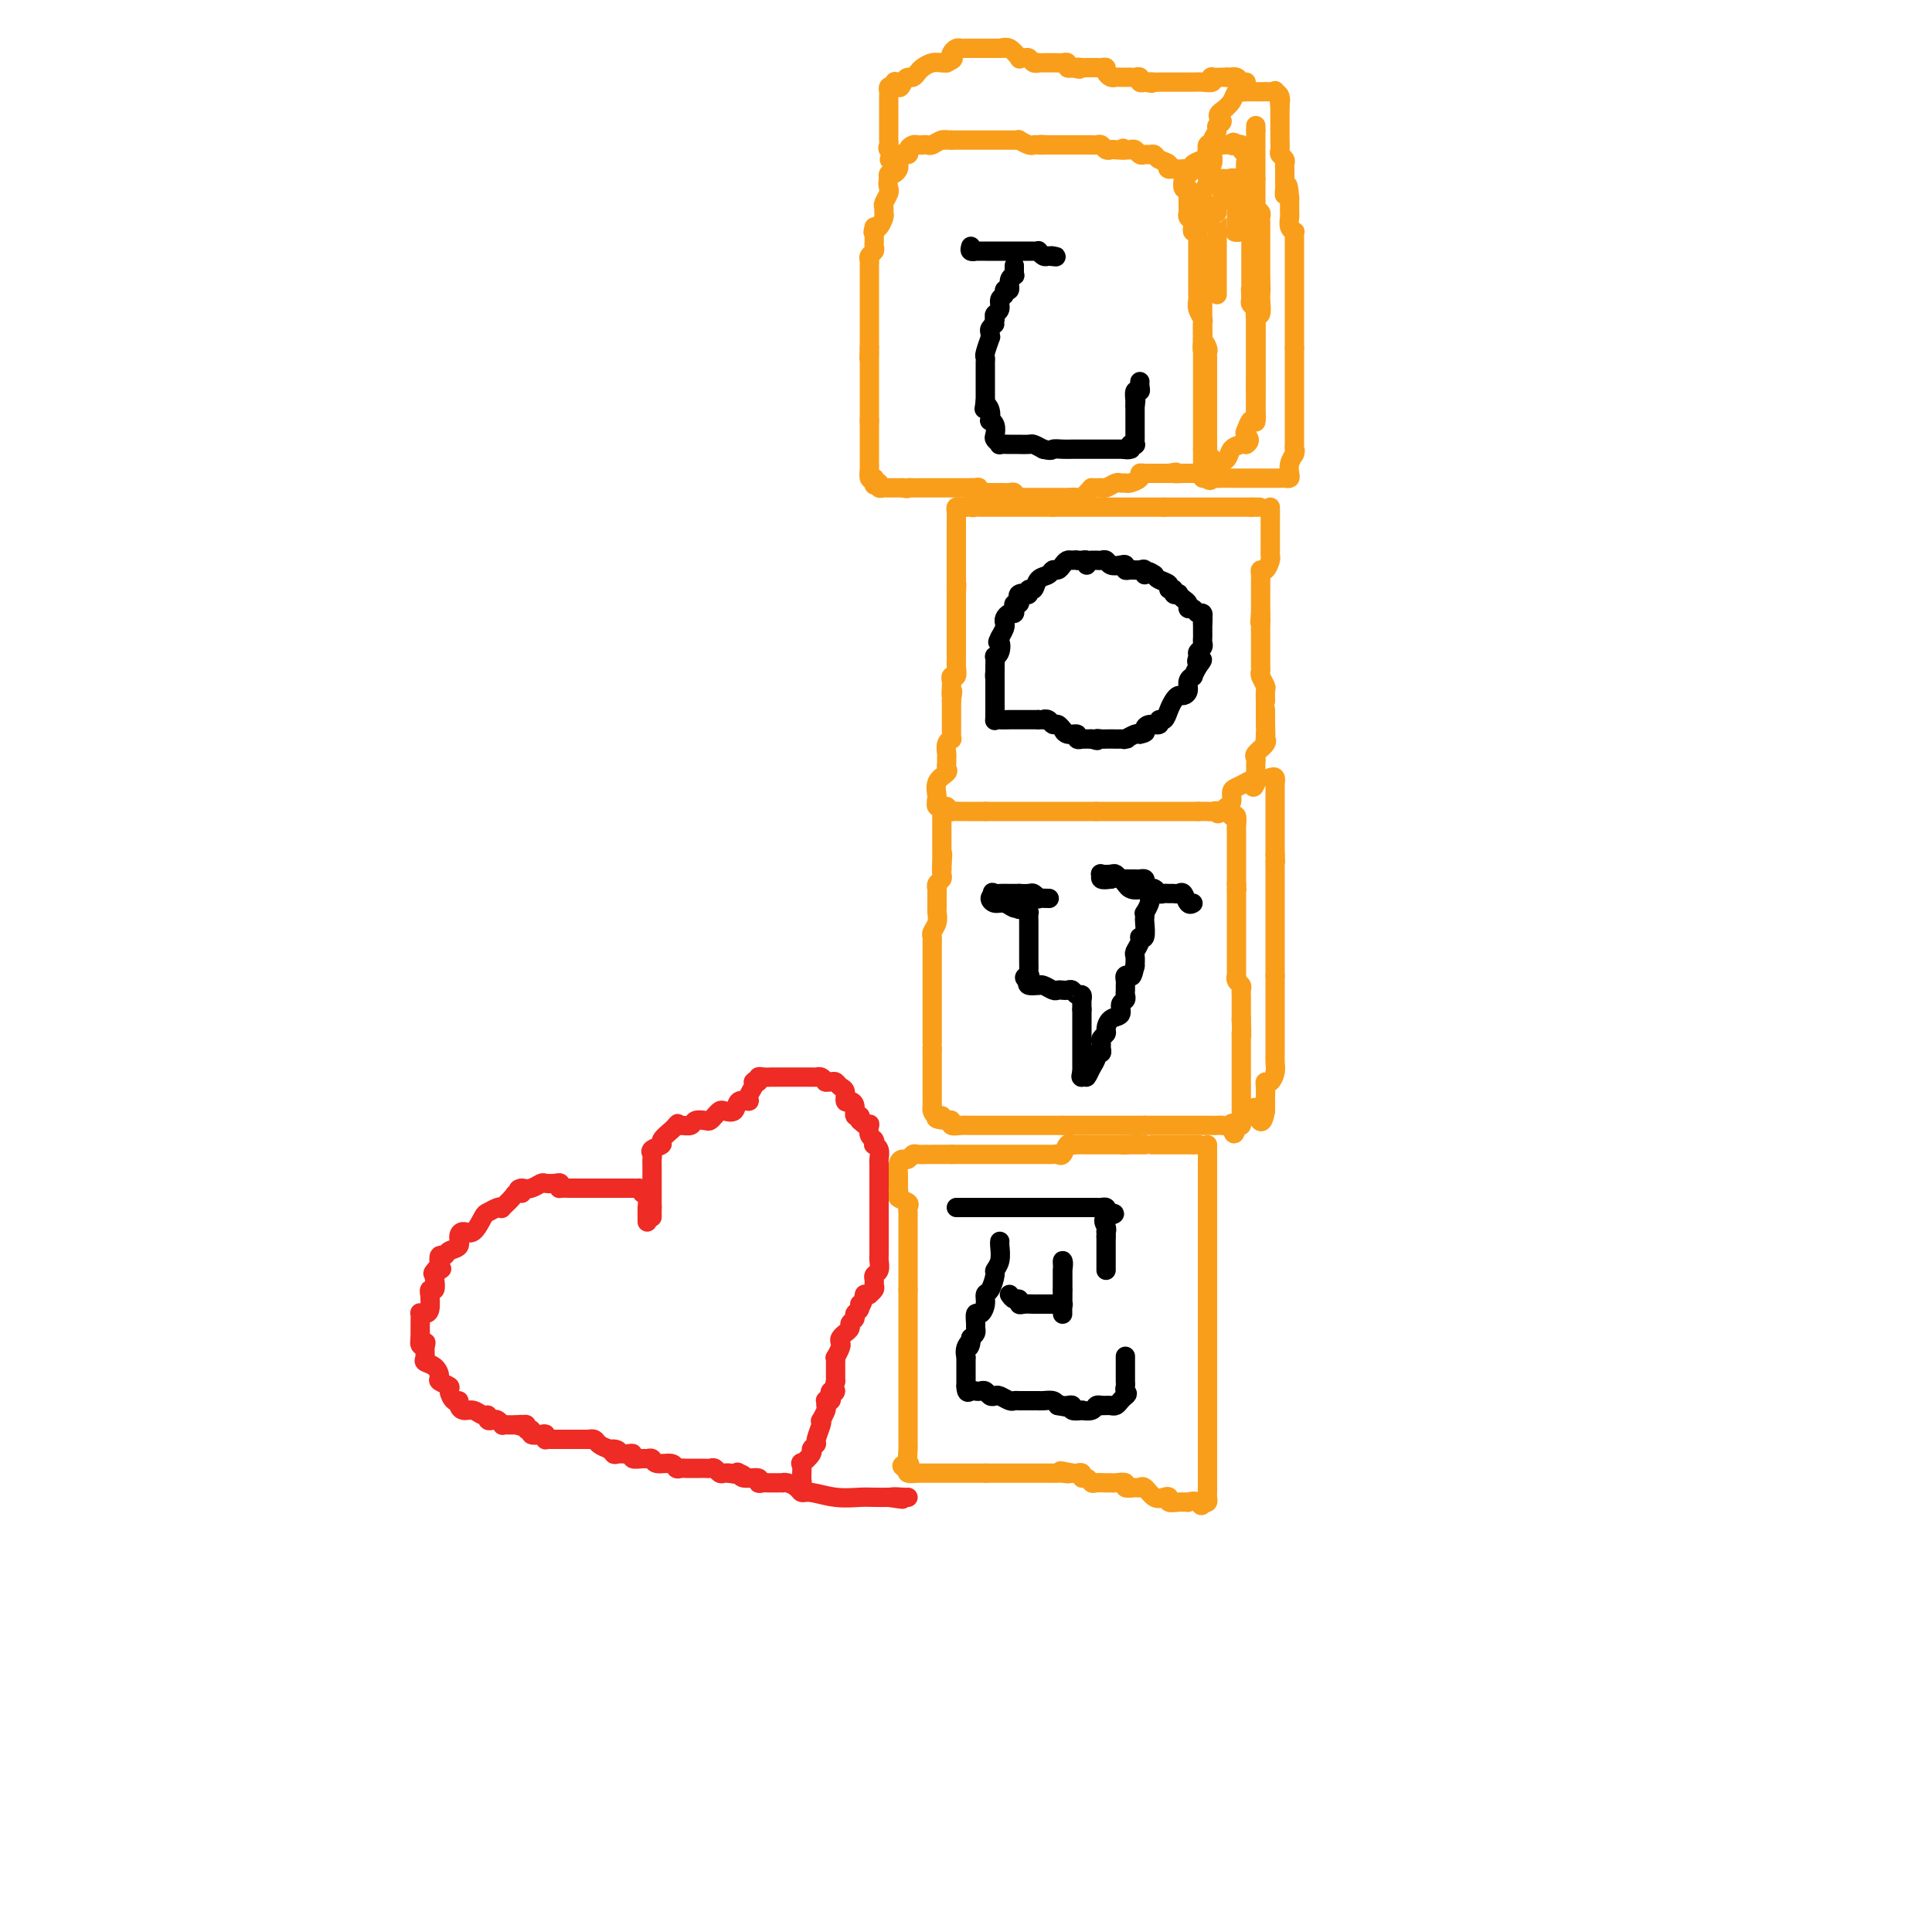 <svg viewBox='0 0 400 400' version='1.1' xmlns='http://www.w3.org/2000/svg' xmlns:xlink='http://www.w3.org/1999/xlink'><g fill='none' stroke='#F99E1B' stroke-width='4' stroke-linecap='round' stroke-linejoin='round'><path d='M246,35c0.000,0.000 -1.000,0.000 -1,0'/><path d='M245,35c-0.159,0.199 -0.057,0.697 0,1c0.057,0.303 0.068,0.410 0,1c-0.068,0.590 -0.214,1.663 0,2c0.214,0.337 0.789,-0.064 1,0c0.211,0.064 0.056,0.591 0,1c-0.056,0.409 -0.015,0.701 0,1c0.015,0.299 0.003,0.605 0,1c-0.003,0.395 0.003,0.879 0,1c-0.003,0.121 -0.015,-0.123 0,0c0.015,0.123 0.055,0.611 0,1c-0.055,0.389 -0.207,0.678 0,1c0.207,0.322 0.773,0.677 1,1c0.227,0.323 0.116,0.614 0,1c-0.116,0.386 -0.237,0.866 0,1c0.237,0.134 0.833,-0.079 1,0c0.167,0.079 -0.095,0.451 0,1c0.095,0.549 0.548,1.274 1,2'/><path d='M249,51c0.619,2.655 0.166,1.294 0,1c-0.166,-0.294 -0.044,0.481 0,1c0.044,0.519 0.012,0.783 0,1c-0.012,0.217 -0.003,0.385 0,1c0.003,0.615 0.001,1.675 0,2c-0.001,0.325 -0.000,-0.085 0,0c0.000,0.085 0.000,0.666 0,1c-0.000,0.334 -0.000,0.422 0,1c0.000,0.578 0.000,1.646 0,2c-0.000,0.354 -0.000,-0.006 0,0c0.000,0.006 0.000,0.378 0,1c-0.000,0.622 -0.000,1.494 0,2c0.000,0.506 0.000,0.647 0,1c-0.000,0.353 -0.000,0.919 0,1c0.000,0.081 0.000,-0.324 0,0c-0.000,0.324 -0.000,1.378 0,2c0.000,0.622 0.000,0.811 0,1'/><path d='M249,69c0.000,3.041 0.000,1.642 0,1c0.000,-0.642 -0.000,-0.528 0,0c0.000,0.528 0.000,1.469 0,2c0.000,0.531 -0.000,0.653 0,1c0.000,0.347 0.000,0.918 0,1c0.000,0.082 0.000,-0.325 0,0c0.000,0.325 -0.000,1.381 0,2c0.000,0.619 0.000,0.799 0,1c0.000,0.201 -0.000,0.421 0,1c0.000,0.579 0.000,1.516 0,2c0.000,0.484 0.000,0.516 0,1c-0.000,0.484 -0.000,1.421 0,2c0.000,0.579 0.000,0.799 0,1c0.000,0.201 0.000,0.381 0,1c-0.000,0.619 0.000,1.675 0,2c-0.000,0.325 0.000,-0.081 0,0c-0.000,0.081 0.000,0.648 0,1c-0.000,0.352 0.000,0.489 0,1c-0.000,0.511 0.000,1.395 0,2c-0.000,0.605 0.000,0.932 0,1c-0.000,0.068 0.000,-0.123 0,0c0.000,0.123 0.000,0.562 0,1'/><path d='M249,93c-0.000,4.098 -0.001,2.341 0,2c0.001,-0.341 0.003,0.732 0,1c-0.003,0.268 -0.011,-0.268 0,0c0.011,0.268 0.041,1.341 0,2c-0.041,0.659 -0.155,0.902 0,1c0.155,0.098 0.577,0.049 1,0'/><path d='M250,99c0.406,0.928 0.923,0.249 1,0c0.077,-0.249 -0.284,-0.067 0,0c0.284,0.067 1.214,0.018 2,0c0.786,-0.018 1.429,-0.005 2,0c0.571,0.005 1.070,0.001 2,0c0.930,-0.001 2.291,-0.000 3,0c0.709,0.000 0.767,0.000 1,0c0.233,-0.000 0.639,-0.000 1,0c0.361,0.000 0.675,0.001 1,0c0.325,-0.001 0.662,-0.002 1,0c0.338,0.002 0.678,0.009 1,0c0.322,-0.009 0.625,-0.033 1,0c0.375,0.033 0.822,0.122 1,0c0.178,-0.122 0.086,-0.456 0,-1c-0.086,-0.544 -0.168,-1.298 0,-2c0.168,-0.702 0.584,-1.351 1,-2'/><path d='M268,94c0.309,-0.932 0.083,-0.760 0,-1c-0.083,-0.240 -0.022,-0.890 0,-1c0.022,-0.110 0.006,0.321 0,0c-0.006,-0.321 -0.002,-1.396 0,-2c0.002,-0.604 0.000,-0.739 0,-1c-0.000,-0.261 -0.000,-0.647 0,-1c0.000,-0.353 0.000,-0.673 0,-1c-0.000,-0.327 -0.000,-0.660 0,-1c0.000,-0.340 0.000,-0.687 0,-1c-0.000,-0.313 -0.000,-0.594 0,-1c0.000,-0.406 0.000,-0.939 0,-1c-0.000,-0.061 -0.000,0.348 0,0c0.000,-0.348 0.000,-1.454 0,-2c-0.000,-0.546 -0.000,-0.531 0,-1c0.000,-0.469 0.000,-1.421 0,-2c-0.000,-0.579 -0.000,-0.785 0,-1c0.000,-0.215 0.000,-0.439 0,-1c-0.000,-0.561 -0.000,-1.459 0,-2c0.000,-0.541 0.000,-0.726 0,-1c-0.000,-0.274 -0.000,-0.637 0,-1'/><path d='M268,72c0.000,-3.769 0.000,-2.193 0,-2c-0.000,0.193 -0.000,-0.999 0,-2c0.000,-1.001 0.000,-1.813 0,-2c-0.000,-0.187 -0.000,0.249 0,0c0.000,-0.249 0.000,-1.184 0,-2c-0.000,-0.816 -0.000,-1.515 0,-2c0.000,-0.485 0.000,-0.757 0,-1c-0.000,-0.243 -0.000,-0.459 0,-1c0.000,-0.541 0.000,-1.409 0,-2c-0.000,-0.591 -0.000,-0.905 0,-1c0.000,-0.095 0.000,0.029 0,0c-0.000,-0.029 -0.000,-0.211 0,-1c0.000,-0.789 0.000,-2.186 0,-3c-0.000,-0.814 -0.000,-1.045 0,-1c0.000,0.045 0.001,0.366 0,0c-0.001,-0.366 -0.004,-1.421 0,-2c0.004,-0.579 0.015,-0.684 0,-1c-0.015,-0.316 -0.057,-0.843 0,-1c0.057,-0.157 0.211,0.056 0,0c-0.211,-0.056 -0.789,-0.383 -1,-1c-0.211,-0.617 -0.057,-1.526 0,-2c0.057,-0.474 0.015,-0.512 0,-1c-0.015,-0.488 -0.004,-1.425 0,-2c0.004,-0.575 0.002,-0.787 0,-1'/><path d='M267,41c-0.381,-4.974 -0.834,-1.910 -1,-1c-0.166,0.910 -0.044,-0.333 0,-1c0.044,-0.667 0.012,-0.756 0,-1c-0.012,-0.244 -0.002,-0.643 0,-1c0.002,-0.357 -0.003,-0.673 0,-1c0.003,-0.327 0.015,-0.664 0,-1c-0.015,-0.336 -0.057,-0.671 0,-1c0.057,-0.329 0.211,-0.651 0,-1c-0.211,-0.349 -0.789,-0.723 -1,-1c-0.211,-0.277 -0.057,-0.455 0,-1c0.057,-0.545 0.015,-1.456 0,-2c-0.015,-0.544 -0.004,-0.722 0,-1c0.004,-0.278 0.001,-0.656 0,-1c-0.001,-0.344 -0.000,-0.653 0,-1c0.000,-0.347 0.000,-0.732 0,-1c-0.000,-0.268 -0.000,-0.418 0,-1c0.000,-0.582 0.000,-1.595 0,-2c-0.000,-0.405 -0.000,-0.203 0,0'/><path d='M265,22c-0.321,-3.119 -0.125,-1.417 0,-1c0.125,0.417 0.179,-0.452 0,-1c-0.179,-0.548 -0.589,-0.774 -1,-1'/><path d='M264,19c-0.124,-0.464 0.065,-0.124 0,0c-0.065,0.124 -0.384,0.034 -1,0c-0.616,-0.034 -1.527,-0.011 -2,0c-0.473,0.011 -0.507,0.009 -1,0c-0.493,-0.009 -1.444,-0.024 -2,0c-0.556,0.024 -0.716,0.089 -1,0c-0.284,-0.089 -0.692,-0.332 -1,0c-0.308,0.332 -0.517,1.238 -1,2c-0.483,0.762 -1.242,1.381 -2,2'/><path d='M253,23c-1.636,1.020 -0.227,1.570 0,2c0.227,0.430 -0.728,0.740 -1,1c-0.272,0.260 0.138,0.469 0,1c-0.138,0.531 -0.823,1.385 -1,2c-0.177,0.615 0.155,0.991 0,1c-0.155,0.009 -0.799,-0.348 -1,0c-0.201,0.348 0.039,1.403 0,2c-0.039,0.597 -0.357,0.738 -1,1c-0.643,0.262 -1.612,0.646 -2,1c-0.388,0.354 -0.194,0.677 0,1'/><path d='M247,35c-1.184,1.856 -1.143,0.497 -1,0c0.143,-0.497 0.389,-0.133 0,0c-0.389,0.133 -1.412,0.036 -2,0c-0.588,-0.036 -0.739,-0.010 -1,0c-0.261,0.010 -0.630,0.005 -1,0'/><path d='M242,35c-0.665,-0.182 0.173,-0.638 0,-1c-0.173,-0.362 -1.356,-0.632 -2,-1c-0.644,-0.368 -0.750,-0.834 -1,-1c-0.250,-0.166 -0.644,-0.030 -1,0c-0.356,0.030 -0.673,-0.044 -1,0c-0.327,0.044 -0.665,0.208 -1,0c-0.335,-0.208 -0.667,-0.787 -1,-1c-0.333,-0.213 -0.667,-0.061 -1,0c-0.333,0.061 -0.667,0.030 -1,0'/><path d='M233,31c-1.284,-0.620 0.007,-0.170 0,0c-0.007,0.170 -1.311,0.060 -2,0c-0.689,-0.060 -0.762,-0.069 -1,0c-0.238,0.069 -0.641,0.215 -1,0c-0.359,-0.215 -0.674,-0.790 -1,-1c-0.326,-0.210 -0.665,-0.056 -1,0c-0.335,0.056 -0.667,0.015 -1,0c-0.333,-0.015 -0.667,-0.004 -1,0c-0.333,0.004 -0.667,0.001 -1,0c-0.333,-0.001 -0.667,-0.000 -1,0c-0.333,0.000 -0.667,0.000 -1,0c-0.333,-0.000 -0.667,-0.000 -1,0c-0.333,0.000 -0.667,0.000 -1,0c-0.333,-0.000 -0.667,-0.000 -1,0c-0.333,0.000 -0.667,0.000 -1,0c-0.333,-0.000 -0.667,-0.000 -1,0'/><path d='M217,30c-2.655,-0.156 -1.294,-0.046 -1,0c0.294,0.046 -0.481,0.026 -1,0c-0.519,-0.026 -0.783,-0.060 -1,0c-0.217,0.060 -0.386,0.212 -1,0c-0.614,-0.212 -1.673,-0.789 -2,-1c-0.327,-0.211 0.080,-0.057 0,0c-0.080,0.057 -0.646,0.015 -1,0c-0.354,-0.015 -0.497,-0.004 -1,0c-0.503,0.004 -1.365,0.001 -2,0c-0.635,-0.001 -1.044,-0.000 -1,0c0.044,0.000 0.541,0.000 0,0c-0.541,-0.000 -2.120,-0.000 -3,0c-0.880,0.000 -1.062,0.000 -1,0c0.062,-0.000 0.367,-0.000 0,0c-0.367,0.000 -1.408,0.000 -2,0c-0.592,-0.000 -0.736,-0.000 -1,0c-0.264,0.000 -0.647,0.000 -1,0c-0.353,-0.000 -0.677,-0.000 -1,0'/><path d='M197,29c-3.289,-0.138 -1.511,0.015 -1,0c0.511,-0.015 -0.244,-0.200 -1,0c-0.756,0.200 -1.512,0.785 -2,1c-0.488,0.215 -0.710,0.060 -1,0c-0.290,-0.060 -0.650,-0.026 -1,0c-0.350,0.026 -0.690,0.045 -1,0c-0.310,-0.045 -0.590,-0.152 -1,0c-0.410,0.152 -0.950,0.563 -1,1c-0.050,0.437 0.389,0.901 0,1c-0.389,0.099 -1.605,-0.166 -2,0c-0.395,0.166 0.030,0.762 0,1c-0.030,0.238 -0.515,0.119 -1,0'/><path d='M185,33c-1.796,0.441 -0.285,-0.458 0,-1c0.285,-0.542 -0.656,-0.727 -1,-1c-0.344,-0.273 -0.092,-0.633 0,-1c0.092,-0.367 0.025,-0.742 0,-1c-0.025,-0.258 -0.007,-0.398 0,-1c0.007,-0.602 0.002,-1.667 0,-2c-0.002,-0.333 -0.000,0.067 0,0c0.000,-0.067 0.000,-0.599 0,-1c-0.000,-0.401 0.000,-0.671 0,-1c-0.000,-0.329 -0.001,-0.719 0,-1c0.001,-0.281 0.003,-0.454 0,-1c-0.003,-0.546 -0.011,-1.466 0,-2c0.011,-0.534 0.041,-0.682 0,-1c-0.041,-0.318 -0.155,-0.805 0,-1c0.155,-0.195 0.577,-0.097 1,0'/><path d='M185,18c0.179,-2.277 0.625,-0.470 1,0c0.375,0.470 0.677,-0.399 1,-1c0.323,-0.601 0.667,-0.935 1,-1c0.333,-0.065 0.656,0.140 1,0c0.344,-0.140 0.708,-0.626 1,-1c0.292,-0.374 0.511,-0.636 1,-1c0.489,-0.364 1.247,-0.829 2,-1c0.753,-0.171 1.501,-0.049 2,0c0.499,0.049 0.750,0.024 1,0'/><path d='M196,13c1.941,-0.956 1.294,-0.845 1,-1c-0.294,-0.155 -0.233,-0.578 0,-1c0.233,-0.422 0.640,-0.845 1,-1c0.360,-0.155 0.674,-0.041 1,0c0.326,0.041 0.663,0.011 1,0c0.337,-0.011 0.672,-0.003 1,0c0.328,0.003 0.647,0.001 1,0c0.353,-0.001 0.738,-0.000 1,0c0.262,0.000 0.400,0.000 1,0c0.600,-0.000 1.662,-0.000 2,0c0.338,0.000 -0.046,0.000 0,0c0.046,-0.000 0.523,-0.000 1,0'/><path d='M207,10c1.901,-0.431 1.153,-0.010 1,0c-0.153,0.010 0.288,-0.391 1,0c0.712,0.391 1.696,1.573 2,2c0.304,0.427 -0.072,0.100 0,0c0.072,-0.100 0.593,0.026 1,0c0.407,-0.026 0.699,-0.203 1,0c0.301,0.203 0.609,0.786 1,1c0.391,0.214 0.864,0.057 1,0c0.136,-0.057 -0.066,-0.015 0,0c0.066,0.015 0.400,0.003 1,0c0.600,-0.003 1.467,0.003 2,0c0.533,-0.003 0.734,-0.015 1,0c0.266,0.015 0.597,0.055 1,0c0.403,-0.055 0.878,-0.207 1,0c0.122,0.207 -0.108,0.773 0,1c0.108,0.227 0.554,0.113 1,0'/><path d='M222,14c2.499,0.619 1.247,0.166 1,0c-0.247,-0.166 0.511,-0.044 1,0c0.489,0.044 0.709,0.011 1,0c0.291,-0.011 0.651,-0.000 1,0c0.349,0.000 0.685,-0.010 1,0c0.315,0.010 0.609,0.041 1,0c0.391,-0.041 0.878,-0.155 1,0c0.122,0.155 -0.122,0.577 0,1c0.122,0.423 0.610,0.845 1,1c0.390,0.155 0.682,0.042 1,0c0.318,-0.042 0.664,-0.012 1,0c0.336,0.012 0.664,0.007 1,0c0.336,-0.007 0.681,-0.016 1,0c0.319,0.016 0.611,0.056 1,0c0.389,-0.056 0.874,-0.207 1,0c0.126,0.207 -0.107,0.774 0,1c0.107,0.226 0.553,0.113 1,0'/><path d='M237,17c2.496,0.464 1.234,0.124 1,0c-0.234,-0.124 0.558,-0.033 1,0c0.442,0.033 0.535,0.009 1,0c0.465,-0.009 1.304,-0.002 2,0c0.696,0.002 1.250,0.000 2,0c0.750,-0.000 1.697,0.001 2,0c0.303,-0.001 -0.038,-0.004 0,0c0.038,0.004 0.453,0.015 1,0c0.547,-0.015 1.225,-0.057 2,0c0.775,0.057 1.647,0.211 2,0c0.353,-0.211 0.187,-0.789 0,-1c-0.187,-0.211 -0.397,-0.057 0,0c0.397,0.057 1.399,0.016 2,0c0.601,-0.016 0.800,-0.008 1,0'/><path d='M254,16c2.808,-0.138 1.327,0.015 1,0c-0.327,-0.015 0.500,-0.200 1,0c0.500,0.200 0.673,0.785 1,1c0.327,0.215 0.808,0.062 1,0c0.192,-0.062 0.096,-0.031 0,0'/><path d='M186,34c0.083,0.304 0.167,0.607 0,1c-0.167,0.393 -0.583,0.875 -1,1c-0.417,0.125 -0.833,-0.107 -1,0c-0.167,0.107 -0.083,0.554 0,1'/><path d='M184,37c-0.305,0.926 -0.068,1.739 0,2c0.068,0.261 -0.035,-0.032 0,0c0.035,0.032 0.206,0.389 0,1c-0.206,0.611 -0.790,1.478 -1,2c-0.210,0.522 -0.045,0.701 0,1c0.045,0.299 -0.029,0.719 0,1c0.029,0.281 0.162,0.422 0,1c-0.162,0.578 -0.618,1.594 -1,2c-0.382,0.406 -0.691,0.203 -1,0'/><path d='M181,47c-0.464,1.726 -0.123,1.040 0,1c0.123,-0.040 0.029,0.567 0,1c-0.029,0.433 0.006,0.694 0,1c-0.006,0.306 -0.054,0.658 0,1c0.054,0.342 0.211,0.674 0,1c-0.211,0.326 -0.789,0.646 -1,1c-0.211,0.354 -0.057,0.743 0,1c0.057,0.257 0.015,0.383 0,1c-0.015,0.617 -0.004,1.724 0,2c0.004,0.276 0.001,-0.280 0,0c-0.001,0.280 -0.000,1.398 0,2c0.000,0.602 0.000,0.690 0,1c-0.000,0.310 -0.000,0.842 0,1c0.000,0.158 0.000,-0.059 0,0c-0.000,0.059 -0.000,0.392 0,1c0.000,0.608 0.000,1.490 0,2c-0.000,0.510 -0.000,0.646 0,1c0.000,0.354 0.000,0.925 0,1c-0.000,0.075 -0.000,-0.344 0,0c0.000,0.344 0.000,1.453 0,2c-0.000,0.547 -0.000,0.532 0,1c0.000,0.468 0.000,1.419 0,2c-0.000,0.581 -0.000,0.790 0,1'/><path d='M180,72c-0.155,4.026 -0.041,1.589 0,1c0.041,-0.589 0.011,0.668 0,1c-0.011,0.332 -0.003,-0.262 0,0c0.003,0.262 0.001,1.380 0,2c-0.001,0.620 -0.000,0.744 0,1c0.000,0.256 0.000,0.646 0,1c-0.000,0.354 -0.000,0.672 0,1c0.000,0.328 0.000,0.666 0,1c-0.000,0.334 -0.000,0.666 0,1c0.000,0.334 0.000,0.671 0,1c-0.000,0.329 -0.000,0.649 0,1c0.000,0.351 0.000,0.733 0,1c-0.000,0.267 -0.000,0.418 0,1c0.000,0.582 0.000,1.595 0,2c-0.000,0.405 -0.000,0.203 0,0'/><path d='M180,87c-0.000,2.514 -0.000,1.299 0,1c0.000,-0.299 0.000,0.319 0,1c-0.000,0.681 -0.000,1.425 0,2c0.000,0.575 0.000,0.981 0,1c-0.000,0.019 -0.000,-0.349 0,0c0.000,0.349 0.000,1.416 0,2c-0.000,0.584 -0.001,0.686 0,1c0.001,0.314 0.003,0.841 0,1c-0.003,0.159 -0.011,-0.050 0,0c0.011,0.050 0.041,0.360 0,1c-0.041,0.640 -0.155,1.612 0,2c0.155,0.388 0.577,0.194 1,0'/><path d='M181,99c0.091,2.099 -0.182,1.347 0,1c0.182,-0.347 0.817,-0.289 1,0c0.183,0.289 -0.088,0.810 0,1c0.088,0.190 0.535,0.051 1,0c0.465,-0.051 0.949,-0.014 1,0c0.051,0.014 -0.333,0.004 0,0c0.333,-0.004 1.381,-0.001 2,0c0.619,0.001 0.810,0.001 1,0'/><path d='M187,101c1.107,0.309 0.874,0.083 1,0c0.126,-0.083 0.611,-0.022 1,0c0.389,0.022 0.682,0.006 1,0c0.318,-0.006 0.661,-0.002 1,0c0.339,0.002 0.673,0.000 1,0c0.327,-0.000 0.647,-0.000 1,0c0.353,0.000 0.739,0.000 1,0c0.261,-0.000 0.398,-0.000 1,0c0.602,0.000 1.670,0.000 2,0c0.330,-0.000 -0.076,-0.000 0,0c0.076,0.000 0.636,0.000 1,0c0.364,-0.000 0.533,-0.000 1,0c0.467,0.000 1.234,0.000 2,0'/><path d='M201,101c2.422,-0.061 1.476,-0.212 1,0c-0.476,0.212 -0.483,0.789 0,1c0.483,0.211 1.457,0.056 2,0c0.543,-0.056 0.656,-0.015 1,0c0.344,0.015 0.919,0.003 1,0c0.081,-0.003 -0.333,0.003 0,0c0.333,-0.003 1.413,-0.015 2,0c0.587,0.015 0.682,0.057 1,0c0.318,-0.057 0.859,-0.211 1,0c0.141,0.211 -0.117,0.789 0,1c0.117,0.211 0.609,0.057 1,0c0.391,-0.057 0.682,-0.015 1,0c0.318,0.015 0.663,0.004 1,0c0.337,-0.004 0.666,-0.001 1,0c0.334,0.001 0.671,0.000 1,0c0.329,-0.000 0.648,-0.000 1,0c0.352,0.000 0.737,0.000 1,0c0.263,-0.000 0.403,-0.000 1,0c0.597,0.000 1.651,0.002 2,0c0.349,-0.002 -0.006,-0.006 0,0c0.006,0.006 0.373,0.022 1,0c0.627,-0.022 1.515,-0.083 2,0c0.485,0.083 0.567,0.309 1,0c0.433,-0.309 1.216,-1.155 2,-2'/><path d='M226,101c4.329,0.004 2.651,0.015 2,0c-0.651,-0.015 -0.276,-0.057 0,0c0.276,0.057 0.454,0.212 1,0c0.546,-0.212 1.460,-0.792 2,-1c0.540,-0.208 0.704,-0.046 1,0c0.296,0.046 0.723,-0.026 1,0c0.277,0.026 0.403,0.151 1,0c0.597,-0.151 1.665,-0.576 2,-1c0.335,-0.424 -0.061,-0.846 0,-1c0.061,-0.154 0.580,-0.041 1,0c0.420,0.041 0.739,0.011 1,0c0.261,-0.011 0.462,-0.003 1,0c0.538,0.003 1.414,0.001 2,0c0.586,-0.001 0.882,-0.000 1,0c0.118,0.000 0.059,0.000 0,0'/><path d='M242,98c2.589,-0.464 1.061,-0.124 1,0c-0.061,0.124 1.345,0.033 2,0c0.655,-0.033 0.557,-0.009 1,0c0.443,0.009 1.425,0.002 2,0c0.575,-0.002 0.742,-0.001 1,0c0.258,0.001 0.608,0.000 1,0c0.392,-0.000 0.826,-0.000 1,0c0.174,0.000 0.087,0.000 0,0'/></g>
<g fill='none' stroke='#000000' stroke-width='4' stroke-linecap='round' stroke-linejoin='round'><path d='M210,55c0.000,0.000 0.000,1.000 0,1'/><path d='M210,56c-0.018,0.388 -0.061,0.860 0,1c0.061,0.140 0.228,-0.050 0,0c-0.228,0.050 -0.850,0.341 -1,1c-0.150,0.659 0.171,1.686 0,2c-0.171,0.314 -0.834,-0.085 -1,0c-0.166,0.085 0.165,0.653 0,1c-0.165,0.347 -0.828,0.475 -1,1c-0.172,0.525 0.146,1.449 0,2c-0.146,0.551 -0.756,0.729 -1,1c-0.244,0.271 -0.122,0.636 0,1'/><path d='M206,66c-0.558,1.724 0.048,1.033 0,1c-0.048,-0.033 -0.749,0.590 -1,1c-0.251,0.410 -0.053,0.606 0,1c0.053,0.394 -0.038,0.984 0,1c0.038,0.016 0.206,-0.543 0,0c-0.206,0.543 -0.787,2.187 -1,3c-0.213,0.813 -0.057,0.795 0,1c0.057,0.205 0.015,0.633 0,1c-0.015,0.367 -0.004,0.675 0,1c0.004,0.325 0.001,0.668 0,1c-0.001,0.332 -0.000,0.652 0,1c0.000,0.348 0.000,0.722 0,1c-0.000,0.278 -0.000,0.459 0,1c0.000,0.541 0.000,1.440 0,2c-0.000,0.560 -0.000,0.780 0,1'/><path d='M204,83c-0.369,2.829 -0.291,1.401 0,1c0.291,-0.401 0.796,0.225 1,1c0.204,0.775 0.106,1.699 0,2c-0.106,0.301 -0.220,-0.021 0,0c0.220,0.021 0.775,0.384 1,1c0.225,0.616 0.119,1.486 0,2c-0.119,0.514 -0.253,0.674 0,1c0.253,0.326 0.893,0.819 1,1c0.107,0.181 -0.318,0.049 0,0c0.318,-0.049 1.380,-0.014 2,0c0.620,0.014 0.799,0.006 1,0c0.201,-0.006 0.425,-0.012 1,0c0.575,0.012 1.501,0.042 2,0c0.499,-0.042 0.571,-0.155 1,0c0.429,0.155 1.214,0.577 2,1'/><path d='M216,93c1.902,0.464 1.658,0.124 2,0c0.342,-0.124 1.272,-0.033 2,0c0.728,0.033 1.254,0.009 2,0c0.746,-0.009 1.710,-0.002 2,0c0.290,0.002 -0.095,0.001 0,0c0.095,-0.001 0.668,-0.000 1,0c0.332,0.000 0.421,0.000 1,0c0.579,-0.000 1.647,-0.000 2,0c0.353,0.000 -0.008,0.000 0,0c0.008,-0.000 0.383,-0.000 1,0c0.617,0.000 1.474,0.000 2,0c0.526,-0.000 0.722,-0.000 1,0c0.278,0.000 0.639,0.000 1,0'/><path d='M233,93c2.565,-0.016 0.477,-0.056 0,0c-0.477,0.056 0.657,0.208 1,0c0.343,-0.208 -0.104,-0.776 0,-1c0.104,-0.224 0.760,-0.105 1,0c0.240,0.105 0.064,0.196 0,0c-0.064,-0.196 -0.017,-0.679 0,-1c0.017,-0.321 0.005,-0.481 0,-1c-0.005,-0.519 -0.001,-1.399 0,-2c0.001,-0.601 0.000,-0.924 0,-1c-0.000,-0.076 -0.000,0.095 0,0c0.000,-0.095 0.000,-0.456 0,-1c-0.000,-0.544 -0.000,-1.272 0,-2'/><path d='M235,84c0.305,-1.652 0.068,-1.283 0,-1c-0.068,0.283 0.034,0.478 0,0c-0.034,-0.478 -0.205,-1.631 0,-2c0.205,-0.369 0.787,0.045 1,0c0.213,-0.045 0.057,-0.548 0,-1c-0.057,-0.452 -0.015,-0.852 0,-1c0.015,-0.148 0.004,-0.042 0,0c-0.004,0.042 -0.002,0.021 0,0'/><path d='M201,51c-0.128,0.423 -0.256,0.845 0,1c0.256,0.155 0.896,0.041 1,0c0.104,-0.041 -0.328,-0.011 0,0c0.328,0.011 1.415,0.003 2,0c0.585,-0.003 0.667,-0.001 1,0c0.333,0.001 0.915,0.000 1,0c0.085,-0.000 -0.328,-0.000 0,0c0.328,0.000 1.397,0.000 2,0c0.603,-0.000 0.739,0.000 1,0c0.261,-0.000 0.647,-0.000 1,0c0.353,0.000 0.673,0.000 1,0c0.327,-0.000 0.661,-0.001 1,0c0.339,0.001 0.682,0.004 1,0c0.318,-0.004 0.610,-0.015 1,0c0.390,0.015 0.878,0.056 1,0c0.122,-0.056 -0.121,-0.207 0,0c0.121,0.207 0.606,0.774 1,1c0.394,0.226 0.697,0.113 1,0'/><path d='M217,53c2.711,0.311 1.489,0.089 1,0c-0.489,-0.089 -0.244,-0.044 0,0'/><path d='M225,117c0.089,-0.422 0.178,-0.844 0,-1c-0.178,-0.156 -0.622,-0.044 -1,0c-0.378,0.044 -0.689,0.022 -1,0'/><path d='M223,116c-0.488,-0.143 -0.708,-0.001 -1,0c-0.292,0.001 -0.654,-0.140 -1,0c-0.346,0.140 -0.674,0.561 -1,1c-0.326,0.439 -0.650,0.896 -1,1c-0.350,0.104 -0.725,-0.145 -1,0c-0.275,0.145 -0.451,0.684 -1,1c-0.549,0.316 -1.470,0.411 -2,1c-0.530,0.589 -0.668,1.673 -1,2c-0.332,0.327 -0.859,-0.104 -1,0c-0.141,0.104 0.102,0.744 0,1c-0.102,0.256 -0.551,0.128 -1,0'/><path d='M212,123c-1.642,1.095 -0.248,0.331 0,0c0.248,-0.331 -0.652,-0.230 -1,0c-0.348,0.230 -0.145,0.587 0,1c0.145,0.413 0.232,0.880 0,1c-0.232,0.120 -0.784,-0.109 -1,0c-0.216,0.109 -0.097,0.554 0,1c0.097,0.446 0.170,0.892 0,1c-0.170,0.108 -0.584,-0.123 -1,0c-0.416,0.123 -0.833,0.600 -1,1c-0.167,0.400 -0.083,0.723 0,1c0.083,0.277 0.167,0.508 0,1c-0.167,0.492 -0.583,1.246 -1,2'/><path d='M207,132c-0.790,1.516 -0.264,0.805 0,1c0.264,0.195 0.267,1.295 0,2c-0.267,0.705 -0.804,1.014 -1,1c-0.196,-0.014 -0.053,-0.350 0,0c0.053,0.350 0.015,1.386 0,2c-0.015,0.614 -0.008,0.807 0,1'/><path d='M206,139c-0.155,1.338 -0.041,1.185 0,1c0.041,-0.185 0.011,-0.400 0,0c-0.011,0.400 -0.003,1.417 0,2c0.003,0.583 0.001,0.734 0,1c-0.001,0.266 -0.000,0.649 0,1c0.000,0.351 0.000,0.671 0,1c-0.000,0.329 -0.000,0.665 0,1c0.000,0.335 0.000,0.667 0,1c-0.000,0.333 -0.000,0.666 0,1'/><path d='M206,148c-0.031,1.619 -0.109,1.166 0,1c0.109,-0.166 0.406,-0.044 1,0c0.594,0.044 1.487,0.012 2,0c0.513,-0.012 0.648,-0.003 1,0c0.352,0.003 0.921,0.001 1,0c0.079,-0.001 -0.332,-0.000 0,0c0.332,0.000 1.409,0.000 2,0c0.591,-0.000 0.698,-0.000 1,0c0.302,0.000 0.801,0.000 1,0c0.199,-0.000 0.100,-0.000 0,0'/><path d='M215,149c1.571,0.172 0.999,0.103 1,0c0.001,-0.103 0.574,-0.239 1,0c0.426,0.239 0.704,0.853 1,1c0.296,0.147 0.609,-0.172 1,0c0.391,0.172 0.860,0.834 1,1c0.140,0.166 -0.050,-0.166 0,0c0.050,0.166 0.338,0.829 1,1c0.662,0.171 1.697,-0.150 2,0c0.303,0.150 -0.126,0.772 0,1c0.126,0.228 0.807,0.061 1,0c0.193,-0.061 -0.102,-0.016 0,0c0.102,0.016 0.601,0.005 1,0c0.399,-0.005 0.700,-0.002 1,0'/><path d='M226,153c1.883,0.619 1.090,0.166 1,0c-0.090,-0.166 0.523,-0.045 1,0c0.477,0.045 0.820,0.013 1,0c0.180,-0.013 0.199,-0.007 1,0c0.801,0.007 2.386,0.016 3,0c0.614,-0.016 0.257,-0.056 0,0c-0.257,0.056 -0.415,0.207 0,0c0.415,-0.207 1.404,-0.774 2,-1c0.596,-0.226 0.798,-0.113 1,0'/><path d='M236,152c1.746,-0.316 1.112,-0.605 1,-1c-0.112,-0.395 0.299,-0.896 1,-1c0.701,-0.104 1.693,0.190 2,0c0.307,-0.190 -0.072,-0.864 0,-1c0.072,-0.136 0.596,0.265 1,0c0.404,-0.265 0.687,-1.198 1,-2c0.313,-0.802 0.657,-1.475 1,-2c0.343,-0.525 0.684,-0.901 1,-1c0.316,-0.099 0.606,0.080 1,0c0.394,-0.080 0.893,-0.419 1,-1c0.107,-0.581 -0.177,-1.403 0,-2c0.177,-0.597 0.817,-0.968 1,-1c0.183,-0.032 -0.091,0.277 0,0c0.091,-0.277 0.545,-1.138 1,-2'/><path d='M248,138c1.852,-2.344 0.482,-1.206 0,-1c-0.482,0.206 -0.077,-0.522 0,-1c0.077,-0.478 -0.176,-0.705 0,-1c0.176,-0.295 0.779,-0.656 1,-1c0.221,-0.344 0.059,-0.669 0,-1c-0.059,-0.331 -0.016,-0.666 0,-1c0.016,-0.334 0.004,-0.667 0,-1c-0.004,-0.333 -0.001,-0.667 0,-1c0.001,-0.333 0.001,-0.667 0,-1'/><path d='M249,129c0.142,-1.554 -0.005,-0.937 0,-1c0.005,-0.063 0.160,-0.804 0,-1c-0.160,-0.196 -0.634,0.155 -1,0c-0.366,-0.155 -0.624,-0.816 -1,-1c-0.376,-0.184 -0.870,0.108 -1,0c-0.130,-0.108 0.105,-0.616 0,-1c-0.105,-0.384 -0.549,-0.643 -1,-1c-0.451,-0.357 -0.910,-0.813 -1,-1c-0.090,-0.187 0.188,-0.106 0,0c-0.188,0.106 -0.842,0.236 -1,0c-0.158,-0.236 0.179,-0.837 0,-1c-0.179,-0.163 -0.873,0.111 -1,0c-0.127,-0.111 0.312,-0.607 0,-1c-0.312,-0.393 -1.375,-0.684 -2,-1c-0.625,-0.316 -0.813,-0.658 -1,-1'/><path d='M239,119c-2.009,-1.486 -2.031,-0.201 -2,0c0.031,0.201 0.114,-0.682 0,-1c-0.114,-0.318 -0.425,-0.071 -1,0c-0.575,0.071 -1.415,-0.032 -2,0c-0.585,0.032 -0.916,0.201 -1,0c-0.084,-0.201 0.080,-0.772 0,-1c-0.080,-0.228 -0.402,-0.114 -1,0c-0.598,0.114 -1.470,0.227 -2,0c-0.530,-0.227 -0.717,-0.793 -1,-1c-0.283,-0.207 -0.664,-0.056 -1,0c-0.336,0.056 -0.629,0.015 -1,0c-0.371,-0.015 -0.820,-0.004 -1,0c-0.180,0.004 -0.090,0.002 0,0'/><path d='M238,185c0.000,0.000 0.000,1.000 0,1'/><path d='M238,186c0.061,0.256 0.212,0.395 0,1c-0.212,0.605 -0.788,1.676 -1,2c-0.212,0.324 -0.061,-0.100 0,0c0.061,0.100 0.031,0.722 0,1c-0.031,0.278 -0.065,0.211 0,1c0.065,0.789 0.228,2.434 0,3c-0.228,0.566 -0.846,0.052 -1,0c-0.154,-0.052 0.154,0.357 0,1c-0.154,0.643 -0.772,1.519 -1,2c-0.228,0.481 -0.065,0.566 0,1c0.065,0.434 0.033,1.217 0,2'/><path d='M235,200c-0.630,2.632 -0.705,2.211 -1,2c-0.295,-0.211 -0.812,-0.211 -1,0c-0.188,0.211 -0.049,0.634 0,1c0.049,0.366 0.009,0.674 0,1c-0.009,0.326 0.013,0.669 0,1c-0.013,0.331 -0.063,0.651 0,1c0.063,0.349 0.237,0.727 0,1c-0.237,0.273 -0.886,0.440 -1,1c-0.114,0.560 0.305,1.512 0,2c-0.305,0.488 -1.336,0.512 -2,1c-0.664,0.488 -0.963,1.440 -1,2c-0.037,0.560 0.187,0.728 0,1c-0.187,0.272 -0.786,0.647 -1,1c-0.214,0.353 -0.042,0.685 0,1c0.042,0.315 -0.044,0.612 0,1c0.044,0.388 0.218,0.867 0,1c-0.218,0.133 -0.828,-0.080 -1,0c-0.172,0.080 0.094,0.451 0,1c-0.094,0.549 -0.547,1.274 -1,2'/><path d='M226,221c-1.578,3.444 -1.022,1.556 -1,1c0.022,-0.556 -0.489,0.222 -1,1'/><path d='M224,223c-0.333,0.167 -0.167,-0.417 0,-1'/><path d='M224,222c0.000,-0.333 0.000,-0.665 0,-1c0.000,-0.335 0.000,-0.672 0,-1c-0.000,-0.328 0.000,-0.648 0,-1c0.000,-0.352 -0.000,-0.737 0,-1c0.000,-0.263 0.000,-0.402 0,-1c0.000,-0.598 0.000,-1.653 0,-2c0.000,-0.347 -0.000,0.013 0,0c0.000,-0.013 -0.000,-0.399 0,-1c0.000,-0.601 0.000,-1.418 0,-2c-0.000,-0.582 -0.000,-0.929 0,-1c0.000,-0.071 0.000,0.135 0,0c-0.000,-0.135 0.000,-0.610 0,-1c0.000,-0.390 0.000,-0.695 0,-1'/><path d='M224,209c-0.013,-2.399 -0.045,-1.897 0,-2c0.045,-0.103 0.167,-0.812 0,-1c-0.167,-0.188 -0.622,0.146 -1,0c-0.378,-0.146 -0.678,-0.770 -1,-1c-0.322,-0.230 -0.667,-0.065 -1,0c-0.333,0.065 -0.654,0.032 -1,0c-0.346,-0.032 -0.718,-0.061 -1,0c-0.282,0.061 -0.475,0.213 -1,0c-0.525,-0.213 -1.381,-0.792 -2,-1c-0.619,-0.208 -1.001,-0.045 -1,0c0.001,0.045 0.385,-0.026 0,0c-0.385,0.026 -1.539,0.150 -2,0c-0.461,-0.150 -0.231,-0.575 0,-1'/><path d='M213,203c-1.702,-0.699 -0.456,-0.946 0,-1c0.456,-0.054 0.122,0.083 0,0c-0.122,-0.083 -0.033,-0.388 0,-1c0.033,-0.612 0.009,-1.531 0,-2c-0.009,-0.469 -0.002,-0.489 0,-1c0.002,-0.511 0.001,-1.513 0,-2c-0.001,-0.487 -0.000,-0.458 0,-1c0.000,-0.542 -0.000,-1.656 0,-2c0.000,-0.344 0.001,0.080 0,0c-0.001,-0.080 -0.003,-0.665 0,-1c0.003,-0.335 0.011,-0.420 0,-1c-0.011,-0.580 -0.041,-1.656 0,-2c0.041,-0.344 0.155,0.045 0,0c-0.155,-0.045 -0.577,-0.522 -1,-1'/><path d='M212,188c-0.391,-2.316 -0.867,-0.606 -1,0c-0.133,0.606 0.079,0.107 0,0c-0.079,-0.107 -0.449,0.179 -1,0c-0.551,-0.179 -1.282,-0.821 -2,-1c-0.718,-0.179 -1.424,0.106 -2,0c-0.576,-0.106 -1.022,-0.602 -1,-1c0.022,-0.398 0.511,-0.699 1,-1'/><path d='M206,185c-0.960,-0.464 -0.359,-0.124 0,0c0.359,0.124 0.478,0.033 1,0c0.522,-0.033 1.448,-0.009 2,0c0.552,0.009 0.729,0.003 1,0c0.271,-0.003 0.635,-0.001 1,0'/><path d='M211,185c0.663,-0.004 -0.178,-0.015 0,0c0.178,0.015 1.376,0.057 2,0c0.624,-0.057 0.676,-0.211 1,0c0.324,0.211 0.922,0.789 1,1c0.078,0.211 -0.364,0.057 0,0c0.364,-0.057 1.532,-0.016 2,0c0.468,0.016 0.234,0.008 0,0'/><path d='M237,183c0.089,-0.423 0.179,-0.845 0,-1c-0.179,-0.155 -0.625,-0.041 -1,0c-0.375,0.041 -0.678,0.011 -1,0c-0.322,-0.011 -0.663,-0.003 -1,0c-0.337,0.003 -0.668,0.002 -1,0'/><path d='M233,182c-0.792,-0.094 -0.772,0.170 -1,0c-0.228,-0.170 -0.704,-0.774 -1,-1c-0.296,-0.226 -0.414,-0.074 -1,0c-0.586,0.074 -1.642,0.071 -2,0c-0.358,-0.071 -0.020,-0.212 0,0c0.020,0.212 -0.280,0.775 0,1c0.280,0.225 1.140,0.113 2,0'/><path d='M230,182c-0.091,-0.120 1.180,-0.421 2,0c0.820,0.421 1.189,1.563 2,2c0.811,0.437 2.062,0.170 3,0c0.938,-0.170 1.561,-0.242 2,0c0.439,0.242 0.695,0.797 1,1c0.305,0.203 0.659,0.052 1,0c0.341,-0.052 0.668,-0.006 1,0c0.332,0.006 0.667,-0.026 1,0c0.333,0.026 0.664,0.112 1,0c0.336,-0.112 0.678,-0.422 1,0c0.322,0.422 0.625,1.575 1,2c0.375,0.425 0.821,0.121 1,0c0.179,-0.121 0.089,-0.061 0,0'/><path d='M207,257c-0.032,0.142 -0.064,0.283 0,1c0.064,0.717 0.223,2.009 0,3c-0.223,0.991 -0.830,1.683 -1,2c-0.170,0.317 0.095,0.261 0,1c-0.095,0.739 -0.551,2.273 -1,3c-0.449,0.727 -0.891,0.646 -1,1c-0.109,0.354 0.114,1.141 0,2c-0.114,0.859 -0.566,1.788 -1,2c-0.434,0.212 -0.851,-0.294 -1,0c-0.149,0.294 -0.030,1.388 0,2c0.030,0.612 -0.030,0.742 0,1c0.030,0.258 0.152,0.645 0,1c-0.152,0.355 -0.576,0.677 -1,1'/><path d='M201,277c-0.868,3.293 -0.036,1.525 0,1c0.036,-0.525 -0.722,0.191 -1,1c-0.278,0.809 -0.074,1.709 0,2c0.074,0.291 0.020,-0.028 0,0c-0.020,0.028 -0.005,0.403 0,1c0.005,0.597 0.001,1.417 0,2c-0.001,0.583 -0.000,0.929 0,1c0.000,0.071 0.000,-0.135 0,0c-0.000,0.135 -0.000,0.610 0,1c0.000,0.390 0.000,0.695 0,1'/><path d='M200,287c0.024,1.775 0.584,1.211 1,1c0.416,-0.211 0.689,-0.070 1,0c0.311,0.070 0.660,0.070 1,0c0.340,-0.070 0.672,-0.211 1,0c0.328,0.211 0.651,0.775 1,1c0.349,0.225 0.723,0.113 1,0c0.277,-0.113 0.456,-0.226 1,0c0.544,0.226 1.454,0.793 2,1c0.546,0.207 0.728,0.056 1,0c0.272,-0.056 0.633,-0.015 1,0c0.367,0.015 0.741,0.004 1,0c0.259,-0.004 0.402,-0.002 1,0c0.598,0.002 1.652,0.003 2,0c0.348,-0.003 -0.010,-0.011 0,0c0.010,0.011 0.387,0.041 1,0c0.613,-0.041 1.461,-0.155 2,0c0.539,0.155 0.770,0.577 1,1'/><path d='M219,291c3.177,0.620 1.620,0.170 1,0c-0.620,-0.170 -0.302,-0.060 0,0c0.302,0.060 0.587,0.068 1,0c0.413,-0.068 0.955,-0.213 1,0c0.045,0.213 -0.406,0.785 0,1c0.406,0.215 1.668,0.072 2,0c0.332,-0.072 -0.264,-0.072 0,0c0.264,0.072 1.390,0.215 2,0c0.610,-0.215 0.703,-0.789 1,-1c0.297,-0.211 0.799,-0.060 1,0c0.201,0.060 0.100,0.030 0,0'/><path d='M228,291c1.797,-0.013 1.791,-0.045 2,0c0.209,0.045 0.633,0.166 1,0c0.367,-0.166 0.676,-0.619 1,-1c0.324,-0.381 0.662,-0.691 1,-1'/><path d='M233,289c0.774,-0.488 0.207,-0.708 0,-1c-0.207,-0.292 -0.056,-0.654 0,-1c0.056,-0.346 0.015,-0.675 0,-1c-0.015,-0.325 -0.004,-0.648 0,-1c0.004,-0.352 0.001,-0.735 0,-1c-0.001,-0.265 -0.000,-0.411 0,-1c0.000,-0.589 0.000,-1.620 0,-2c-0.000,-0.380 -0.000,-0.109 0,0c0.000,0.109 0.000,0.054 0,0'/><path d='M209,268c0.305,0.453 0.610,0.906 1,1c0.390,0.094 0.865,-0.171 1,0c0.135,0.171 -0.071,0.778 0,1c0.071,0.222 0.418,0.060 1,0c0.582,-0.060 1.399,-0.016 2,0c0.601,0.016 0.986,0.004 1,0c0.014,-0.004 -0.342,-0.001 0,0c0.342,0.001 1.384,0.000 2,0c0.616,-0.000 0.808,-0.000 1,0'/><path d='M218,270c1.558,0.313 0.953,0.094 1,0c0.047,-0.094 0.745,-0.063 1,0c0.255,0.063 0.068,0.159 0,0c-0.068,-0.159 -0.018,-0.571 0,-1c0.018,-0.429 0.005,-0.874 0,-1c-0.005,-0.126 -0.001,0.068 0,0c0.001,-0.068 0.000,-0.397 0,-1c-0.000,-0.603 -0.000,-1.481 0,-2c0.000,-0.519 0.000,-0.678 0,-1c-0.000,-0.322 -0.000,-0.806 0,-1c0.000,-0.194 0.000,-0.097 0,0'/><path d='M220,263c0.309,-1.580 0.083,-2.030 0,-2c-0.083,0.030 -0.022,0.538 0,1c0.022,0.462 0.006,0.876 0,1c-0.006,0.124 -0.002,-0.044 0,0c0.002,0.044 0.000,0.298 0,1c-0.000,0.702 -0.000,1.851 0,3'/><path d='M220,267c0.000,0.875 0.000,1.061 0,1c-0.000,-0.061 0.000,-0.370 0,0c-0.000,0.370 0.000,1.420 0,2c-0.000,0.580 0.000,0.692 0,1c0.000,0.308 -0.000,0.814 0,1c0.000,0.186 0.000,0.053 0,0c0.000,-0.053 0.000,-0.027 0,0'/><path d='M198,250c0.333,0.000 0.667,0.000 1,0c0.333,0.000 0.667,-0.000 1,0c0.333,0.000 0.667,0.000 1,0c0.333,-0.000 0.667,-0.000 1,0c0.333,0.000 0.667,0.000 1,0c0.333,0.000 0.667,0.000 1,0c0.333,0.000 0.667,0.000 1,0c0.333,0.000 0.667,-0.000 1,0c0.333,0.000 0.667,0.000 1,0'/><path d='M207,250c1.340,0.000 0.191,0.000 0,0c-0.191,-0.000 0.578,-0.000 1,0c0.422,0.000 0.499,0.000 1,0c0.501,-0.000 1.426,-0.000 2,0c0.574,0.000 0.798,0.000 1,0c0.202,-0.000 0.382,-0.000 1,0c0.618,0.000 1.675,0.000 2,0c0.325,-0.000 -0.080,-0.000 0,0c0.080,0.000 0.647,0.000 1,0c0.353,-0.000 0.494,-0.000 1,0c0.506,0.000 1.379,0.000 2,0c0.621,-0.000 0.992,-0.000 1,0c0.008,0.000 -0.345,0.000 0,0c0.345,-0.000 1.388,-0.000 2,0c0.612,0.000 0.794,0.000 1,0c0.206,-0.000 0.437,-0.001 1,0c0.563,0.001 1.457,0.003 2,0c0.543,-0.003 0.733,-0.011 1,0c0.267,0.011 0.610,0.041 1,0c0.390,-0.041 0.826,-0.155 1,0c0.174,0.155 0.087,0.577 0,1'/><path d='M229,251c3.403,0.277 0.912,0.469 0,1c-0.912,0.531 -0.244,1.400 0,2c0.244,0.600 0.066,0.931 0,1c-0.066,0.069 -0.019,-0.123 0,0c0.019,0.123 0.009,0.562 0,1'/><path d='M229,256c0.000,0.876 -0.000,0.567 0,1c0.000,0.433 0.000,1.608 0,2c0.000,0.392 0.000,0.000 0,0c0.000,0.000 -0.000,0.392 0,1c0.000,0.608 0.000,1.433 0,2c0.000,0.567 0.000,0.876 0,1c0.000,0.124 0.000,0.062 0,0'/></g>
<g fill='none' stroke='#F99E1B' stroke-width='4' stroke-linecap='round' stroke-linejoin='round'><path d='M263,105c0.000,0.000 0.000,1.000 0,1'/><path d='M263,106c-0.000,0.863 -0.000,2.522 0,3c0.000,0.478 0.000,-0.223 0,0c-0.000,0.223 -0.000,1.369 0,2c0.000,0.631 0.001,0.745 0,1c-0.001,0.255 -0.003,0.650 0,1c0.003,0.350 0.011,0.653 0,1c-0.011,0.347 -0.041,0.737 0,1c0.041,0.263 0.155,0.400 0,1c-0.155,0.600 -0.577,1.665 -1,2c-0.423,0.335 -0.845,-0.060 -1,0c-0.155,0.060 -0.041,0.576 0,1c0.041,0.424 0.011,0.758 0,1c-0.011,0.242 -0.003,0.392 0,1c0.003,0.608 0.001,1.673 0,2c-0.001,0.327 -0.000,-0.084 0,0c0.000,0.084 0.000,0.662 0,1c-0.000,0.338 -0.000,0.437 0,1c0.000,0.563 0.000,1.589 0,2c-0.000,0.411 -0.000,0.205 0,0'/><path d='M261,127c-0.309,3.371 -0.083,1.297 0,1c0.083,-0.297 0.022,1.181 0,2c-0.022,0.819 -0.006,0.979 0,1c0.006,0.021 0.002,-0.096 0,0c-0.002,0.096 -0.000,0.407 0,1c0.000,0.593 0.000,1.468 0,2c-0.000,0.532 0.000,0.720 0,1c-0.000,0.280 -0.001,0.651 0,1c0.001,0.349 0.004,0.675 0,1c-0.004,0.325 -0.015,0.649 0,1c0.015,0.351 0.057,0.729 0,1c-0.057,0.271 -0.211,0.436 0,1c0.211,0.564 0.789,1.526 1,2c0.211,0.474 0.057,0.459 0,1c-0.057,0.541 -0.015,1.637 0,2c0.015,0.363 0.004,-0.009 0,0c-0.004,0.009 -0.001,0.397 0,1c0.001,0.603 0.000,1.419 0,2c-0.000,0.581 -0.000,0.926 0,1c0.000,0.074 0.000,-0.122 0,0c-0.000,0.122 -0.000,0.561 0,1'/><path d='M262,150c0.152,3.948 0.033,2.319 0,2c-0.033,-0.319 0.019,0.674 0,1c-0.019,0.326 -0.110,-0.015 0,0c0.110,0.015 0.422,0.386 0,1c-0.422,0.614 -1.577,1.473 -2,2c-0.423,0.527 -0.113,0.723 0,1c0.113,0.277 0.030,0.635 0,1c-0.030,0.365 -0.008,0.737 0,1c0.008,0.263 0.002,0.417 0,1c-0.002,0.583 -0.001,1.595 0,2c0.001,0.405 0.000,0.202 0,0'/><path d='M260,162c-0.503,1.870 -0.761,0.546 -1,0c-0.239,-0.546 -0.459,-0.315 -1,0c-0.541,0.315 -1.402,0.714 -2,1c-0.598,0.286 -0.934,0.458 -1,1c-0.066,0.542 0.136,1.454 0,2c-0.136,0.546 -0.610,0.728 -1,1c-0.390,0.272 -0.695,0.636 -1,1'/><path d='M253,168c-1.262,0.928 -0.915,0.249 -1,0c-0.085,-0.249 -0.600,-0.067 -1,0c-0.400,0.067 -0.685,0.018 -1,0c-0.315,-0.018 -0.662,-0.005 -1,0c-0.338,0.005 -0.669,0.003 -1,0'/><path d='M248,168c-0.954,0.000 -0.838,0.000 -1,0c-0.162,0.000 -0.603,0.000 -1,0c-0.397,-0.000 -0.749,0.000 -1,0c-0.251,0.000 -0.400,0.000 -1,0c-0.600,0.000 -1.653,0.000 -2,0c-0.347,0.000 0.010,0.000 0,0c-0.010,0.000 -0.388,0.000 -1,0c-0.612,0.000 -1.459,0.000 -2,0c-0.541,0.000 -0.776,0.000 -1,0c-0.224,0.000 -0.436,0.000 -1,0c-0.564,0.000 -1.478,0.000 -2,0c-0.522,0.000 -0.651,0.000 -1,0c-0.349,0.000 -0.920,-0.000 -1,0c-0.080,0.000 0.329,0.000 0,0c-0.329,0.000 -1.398,0.000 -2,0c-0.602,0.000 -0.739,0.000 -1,0c-0.261,0.000 -0.647,0.000 -1,0c-0.353,0.000 -0.672,0.000 -1,0c-0.328,0.000 -0.664,0.000 -1,0'/><path d='M227,168c-3.424,0.000 -1.486,0.000 -1,0c0.486,0.000 -0.482,0.000 -1,0c-0.518,-0.000 -0.586,0.000 -1,0c-0.414,0.000 -1.176,0.000 -2,0c-0.824,0.000 -1.712,0.000 -2,0c-0.288,0.000 0.024,0.000 0,0c-0.024,0.000 -0.383,0.000 -1,0c-0.617,0.000 -1.493,0.000 -2,0c-0.507,0.000 -0.647,0.000 -1,0c-0.353,0.000 -0.920,0.000 -1,0c-0.080,0.000 0.326,0.000 0,0c-0.326,0.000 -1.383,0.000 -2,0c-0.617,0.000 -0.795,-0.000 -1,0c-0.205,0.000 -0.436,0.000 -1,0c-0.564,0.000 -1.461,0.000 -2,0c-0.539,0.000 -0.722,0.000 -1,0c-0.278,0.000 -0.652,0.000 -1,0c-0.348,0.000 -0.671,0.000 -1,0c-0.329,0.000 -0.666,0.000 -1,0c-0.334,0.000 -0.667,0.000 -1,0'/><path d='M204,168c-3.736,0.000 -1.577,0.000 -1,0c0.577,-0.000 -0.427,-0.000 -1,0c-0.573,0.000 -0.713,0.001 -1,0c-0.287,-0.001 -0.721,-0.003 -1,0c-0.279,0.003 -0.405,0.011 -1,0c-0.595,-0.011 -1.660,-0.041 -2,0c-0.340,0.041 0.046,0.155 0,0c-0.046,-0.155 -0.523,-0.577 -1,-1'/><path d='M196,167c-1.405,-0.167 -0.917,-0.083 -1,0c-0.083,0.083 -0.738,0.167 -1,0c-0.262,-0.167 -0.131,-0.583 0,-1'/><path d='M194,166c-0.277,-0.228 0.031,-0.299 0,-1c-0.031,-0.701 -0.401,-2.033 0,-3c0.401,-0.967 1.572,-1.567 2,-2c0.428,-0.433 0.114,-0.697 0,-1c-0.114,-0.303 -0.027,-0.646 0,-1c0.027,-0.354 -0.007,-0.721 0,-1c0.007,-0.279 0.054,-0.470 0,-1c-0.054,-0.530 -0.211,-1.397 0,-2c0.211,-0.603 0.789,-0.940 1,-1c0.211,-0.060 0.057,0.158 0,0c-0.057,-0.158 -0.015,-0.690 0,-1c0.015,-0.310 0.004,-0.397 0,-1c-0.004,-0.603 -0.001,-1.720 0,-2c0.001,-0.280 0.000,0.279 0,0c-0.000,-0.279 -0.000,-1.394 0,-2c0.000,-0.606 0.000,-0.702 0,-1c-0.000,-0.298 -0.000,-0.800 0,-1c0.000,-0.200 0.000,-0.100 0,0'/><path d='M197,145c0.465,-3.365 0.128,-1.278 0,-1c-0.128,0.278 -0.048,-1.253 0,-2c0.048,-0.747 0.066,-0.710 0,-1c-0.066,-0.290 -0.214,-0.905 0,-1c0.214,-0.095 0.789,0.331 1,0c0.211,-0.331 0.056,-1.420 0,-2c-0.056,-0.580 -0.015,-0.652 0,-1c0.015,-0.348 0.004,-0.972 0,-1c-0.004,-0.028 -0.001,0.539 0,0c0.001,-0.539 0.000,-2.186 0,-3c-0.000,-0.814 -0.000,-0.795 0,-1c0.000,-0.205 0.000,-0.633 0,-1c-0.000,-0.367 -0.000,-0.674 0,-1c0.000,-0.326 0.000,-0.673 0,-1c-0.000,-0.327 -0.000,-0.635 0,-1c0.000,-0.365 0.000,-0.789 0,-1c-0.000,-0.211 -0.000,-0.211 0,-1c0.000,-0.789 0.000,-2.368 0,-3c-0.000,-0.632 -0.000,-0.316 0,0'/><path d='M198,123c0.155,-3.577 0.041,-1.518 0,-1c-0.041,0.518 -0.011,-0.503 0,-1c0.011,-0.497 0.003,-0.470 0,-1c-0.003,-0.530 -0.001,-1.616 0,-2c0.001,-0.384 0.000,-0.066 0,0c-0.000,0.066 -0.000,-0.118 0,-1c0.000,-0.882 0.000,-2.460 0,-3c-0.000,-0.540 -0.000,-0.043 0,0c0.000,0.043 0.000,-0.370 0,-1c-0.000,-0.630 -0.000,-1.477 0,-2c0.000,-0.523 0.000,-0.721 0,-1c-0.000,-0.279 -0.000,-0.640 0,-1'/><path d='M198,109c0.001,-2.344 0.003,-1.202 0,-1c-0.003,0.202 -0.012,-0.534 0,-1c0.012,-0.466 0.044,-0.661 0,-1c-0.044,-0.339 -0.166,-0.822 0,-1c0.166,-0.178 0.619,-0.051 1,0c0.381,0.051 0.691,0.025 1,0'/><path d='M200,105c0.488,-0.619 0.708,-0.166 1,0c0.292,0.166 0.655,0.044 1,0c0.345,-0.044 0.670,-0.012 1,0c0.330,0.012 0.665,0.003 1,0c0.335,-0.003 0.671,-0.001 1,0c0.329,0.001 0.652,0.000 1,0c0.348,-0.000 0.720,-0.000 1,0c0.280,0.000 0.470,0.000 1,0c0.530,-0.000 1.402,-0.000 2,0c0.598,0.000 0.921,0.000 1,0c0.079,-0.000 -0.086,-0.000 0,0c0.086,0.000 0.422,0.000 1,0c0.578,-0.000 1.398,-0.000 2,0c0.602,0.000 0.986,0.000 1,0c0.014,-0.000 -0.342,-0.000 0,0c0.342,0.000 1.384,0.000 2,0c0.616,-0.000 0.808,-0.000 1,0'/><path d='M218,105c2.980,0.000 1.428,0.000 1,0c-0.428,0.000 0.266,0.000 1,0c0.734,0.000 1.506,0.000 2,0c0.494,0.000 0.709,0.000 1,0c0.291,0.000 0.659,0.000 1,0c0.341,0.000 0.655,0.000 1,0c0.345,0.000 0.721,-0.000 1,0c0.279,0.000 0.461,0.000 1,0c0.539,0.000 1.436,0.000 2,0c0.564,0.000 0.794,0.000 1,0c0.206,0.000 0.387,0.000 1,0c0.613,0.000 1.657,-0.000 2,0c0.343,0.000 -0.014,0.000 0,0c0.014,0.000 0.398,0.000 1,0c0.602,0.000 1.422,0.000 2,0c0.578,0.000 0.915,0.000 1,0c0.085,0.000 -0.080,0.000 0,0c0.080,0.000 0.406,0.000 1,0c0.594,0.000 1.455,0.000 2,0c0.545,0.000 0.772,0.000 1,0'/><path d='M241,105c3.737,0.000 1.579,0.000 1,0c-0.579,0.000 0.422,0.000 1,0c0.578,0.000 0.732,0.000 1,0c0.268,0.000 0.649,0.000 1,0c0.351,0.000 0.671,0.000 1,0c0.329,0.000 0.666,0.000 1,0c0.334,0.000 0.665,-0.000 1,0c0.335,0.000 0.676,0.000 1,0c0.324,0.000 0.633,0.000 1,0c0.367,0.000 0.794,0.000 1,0c0.206,0.000 0.191,0.000 1,0c0.809,0.000 2.440,-0.000 3,0c0.560,0.000 0.047,0.000 0,0c-0.047,0.000 0.372,0.000 1,0c0.628,0.000 1.465,0.000 2,0c0.535,0.000 0.767,0.000 1,0'/><path d='M259,105c3.012,0.000 1.542,0.000 1,0c-0.542,0.000 -0.155,0.000 0,0c0.155,0.000 0.077,0.000 0,0'/><path d='M255,169c0.423,-0.200 0.845,-0.400 1,0c0.155,0.400 0.041,1.399 0,2c-0.041,0.601 -0.011,0.804 0,1c0.011,0.196 0.003,0.385 0,1c-0.003,0.615 -0.001,1.656 0,2c0.001,0.344 0.000,-0.009 0,0c-0.000,0.009 -0.000,0.379 0,1c0.000,0.621 0.000,1.494 0,2c-0.000,0.506 -0.000,0.647 0,1c0.000,0.353 0.000,0.919 0,1c-0.000,0.081 -0.000,-0.324 0,0c0.000,0.324 0.000,1.378 0,2c-0.000,0.622 -0.000,0.811 0,1'/><path d='M256,183c0.155,2.346 0.041,1.210 0,1c-0.041,-0.210 -0.011,0.507 0,1c0.011,0.493 0.003,0.762 0,1c-0.003,0.238 -0.001,0.445 0,1c0.001,0.555 0.000,1.458 0,2c-0.000,0.542 -0.000,0.723 0,1c0.000,0.277 0.000,0.652 0,1c-0.000,0.348 -0.000,0.671 0,1c0.000,0.329 0.000,0.666 0,1c-0.000,0.334 0.000,0.667 0,1c-0.000,0.333 -0.000,0.667 0,1c0.000,0.333 0.000,0.665 0,1c-0.000,0.335 -0.000,0.672 0,1c0.000,0.328 0.000,0.647 0,1c-0.000,0.353 -0.001,0.738 0,1c0.001,0.262 0.004,0.399 0,1c-0.004,0.601 -0.015,1.667 0,2c0.015,0.333 0.057,-0.066 0,0c-0.057,0.066 -0.211,0.595 0,1c0.211,0.405 0.789,0.684 1,1c0.211,0.316 0.057,0.670 0,1c-0.057,0.330 -0.015,0.635 0,1c0.015,0.365 0.004,0.788 0,1c-0.004,0.212 -0.001,0.211 0,1c0.001,0.789 0.000,2.368 0,3c-0.000,0.632 -0.000,0.316 0,0'/><path d='M257,211c0.155,4.963 0.041,3.370 0,3c-0.041,-0.370 -0.011,0.481 0,1c0.011,0.519 0.003,0.705 0,1c-0.003,0.295 -0.001,0.699 0,1c0.001,0.301 0.000,0.499 0,1c-0.000,0.501 -0.000,1.304 0,2c0.000,0.696 0.000,1.286 0,2c-0.000,0.714 -0.000,1.552 0,2c0.000,0.448 0.000,0.505 0,1c-0.000,0.495 -0.000,1.428 0,2c0.000,0.572 0.001,0.784 0,1c-0.001,0.216 -0.003,0.436 0,1c0.003,0.564 0.011,1.471 0,2c-0.011,0.529 -0.041,0.681 0,1c0.041,0.319 0.155,0.805 0,1c-0.155,0.195 -0.577,0.097 -1,0'/><path d='M256,233c-0.411,3.403 -0.937,0.912 -1,0c-0.063,-0.912 0.339,-0.244 0,0c-0.339,0.244 -1.418,0.065 -2,0c-0.582,-0.065 -0.667,-0.018 -1,0c-0.333,0.018 -0.915,0.005 -1,0c-0.085,-0.005 0.328,-0.001 0,0c-0.328,0.001 -1.397,0.000 -2,0c-0.603,-0.000 -0.739,-0.000 -1,0c-0.261,0.000 -0.647,0.000 -1,0c-0.353,-0.000 -0.672,-0.000 -1,0c-0.328,0.000 -0.664,0.000 -1,0c-0.336,-0.000 -0.670,-0.000 -1,0c-0.330,0.000 -0.655,0.000 -1,0c-0.345,-0.000 -0.711,-0.000 -1,0c-0.289,0.000 -0.501,0.000 -1,0c-0.499,-0.000 -1.285,-0.000 -2,0c-0.715,0.000 -1.357,0.000 -2,0'/><path d='M237,233c-2.907,0.000 -0.673,-0.000 0,0c0.673,0.000 -0.214,0.000 -1,0c-0.786,-0.000 -1.471,-0.000 -2,0c-0.529,0.000 -0.901,0.000 -1,0c-0.099,-0.000 0.074,0.000 0,0c-0.074,-0.000 -0.396,0.000 -1,0c-0.604,0.000 -1.489,0.000 -2,0c-0.511,-0.000 -0.647,0.000 -1,0c-0.353,-0.000 -0.922,0.000 -1,0c-0.078,0.000 0.335,0.000 0,0c-0.335,0.000 -1.417,0.000 -2,0c-0.583,-0.000 -0.667,0.000 -1,0c-0.333,0.000 -0.916,-0.000 -1,0c-0.084,0.000 0.331,-0.000 0,0c-0.331,0.000 -1.408,-0.000 -2,0c-0.592,0.000 -0.698,-0.000 -1,0c-0.302,0.000 -0.801,-0.000 -1,0c-0.199,0.000 -0.100,0.000 0,0'/><path d='M220,233c-3.035,-0.000 -2.123,-0.000 -2,0c0.123,0.000 -0.544,0.000 -1,0c-0.456,-0.000 -0.699,-0.000 -1,0c-0.301,0.000 -0.658,0.000 -1,0c-0.342,-0.000 -0.669,-0.000 -1,0c-0.331,0.000 -0.665,0.000 -1,0c-0.335,-0.000 -0.671,-0.000 -1,0c-0.329,0.000 -0.652,0.000 -1,0c-0.348,-0.000 -0.720,-0.000 -1,0c-0.280,0.000 -0.469,0.000 -1,0c-0.531,-0.000 -1.403,-0.000 -2,0c-0.597,0.000 -0.920,0.000 -1,0c-0.080,-0.000 0.084,-0.000 0,0c-0.084,0.000 -0.417,0.000 -1,0c-0.583,-0.000 -1.415,-0.000 -2,0c-0.585,0.000 -0.921,0.001 -1,0c-0.079,-0.001 0.099,-0.004 0,0c-0.099,0.004 -0.474,0.015 -1,0c-0.526,-0.015 -1.203,-0.056 -2,0c-0.797,0.056 -1.715,0.207 -2,0c-0.285,-0.207 0.061,-0.774 0,-1c-0.061,-0.226 -0.531,-0.113 -1,0'/><path d='M196,232c-3.895,-0.394 -1.632,-0.880 -1,-1c0.632,-0.120 -0.367,0.124 -1,0c-0.633,-0.124 -0.902,-0.616 -1,-1c-0.098,-0.384 -0.026,-0.660 0,-1c0.026,-0.340 0.007,-0.746 0,-1c-0.007,-0.254 -0.002,-0.358 0,-1c0.002,-0.642 0.001,-1.824 0,-3c-0.001,-1.176 -0.000,-2.346 0,-3c0.000,-0.654 0.000,-0.791 0,-1c-0.000,-0.209 -0.000,-0.488 0,-1c0.000,-0.512 0.000,-1.256 0,-2'/><path d='M193,217c0.000,-2.164 0.000,-1.075 0,-1c-0.000,0.075 -0.000,-0.862 0,-1c0.000,-0.138 0.000,0.525 0,0c-0.000,-0.525 -0.000,-2.239 0,-3c0.000,-0.761 0.000,-0.570 0,-1c-0.000,-0.430 -0.000,-1.481 0,-2c0.000,-0.519 0.000,-0.507 0,-1c-0.000,-0.493 -0.000,-1.489 0,-2c0.000,-0.511 0.000,-0.535 0,-1c-0.000,-0.465 -0.000,-1.371 0,-2c0.000,-0.629 0.000,-0.979 0,-1c-0.000,-0.021 -0.000,0.289 0,0c0.000,-0.289 0.000,-1.177 0,-2c-0.000,-0.823 -0.001,-1.582 0,-2c0.001,-0.418 0.004,-0.496 0,-1c-0.004,-0.504 -0.015,-1.435 0,-2c0.015,-0.565 0.057,-0.765 0,-1c-0.057,-0.235 -0.211,-0.504 0,-1c0.211,-0.496 0.789,-1.218 1,-2c0.211,-0.782 0.056,-1.624 0,-2c-0.056,-0.376 -0.011,-0.286 0,-1c0.011,-0.714 -0.011,-2.233 0,-3c0.011,-0.767 0.055,-0.783 0,-1c-0.055,-0.217 -0.211,-0.636 0,-1c0.211,-0.364 0.788,-0.675 1,-1c0.212,-0.325 0.061,-0.664 0,-1c-0.061,-0.336 -0.030,-0.668 0,-1'/><path d='M195,180c0.309,-5.903 0.083,-2.159 0,-1c-0.083,1.159 -0.022,-0.267 0,-1c0.022,-0.733 0.006,-0.774 0,-1c-0.006,-0.226 -0.002,-0.638 0,-1c0.002,-0.362 0.000,-0.674 0,-1c-0.000,-0.326 -0.000,-0.665 0,-1c0.000,-0.335 0.000,-0.667 0,-1c-0.000,-0.333 -0.000,-0.667 0,-1c0.000,-0.333 0.000,-0.664 0,-1c-0.000,-0.336 -0.000,-0.678 0,-1c0.000,-0.322 0.000,-0.625 0,-1c-0.000,-0.375 -0.000,-0.821 0,-1c0.000,-0.179 0.000,-0.089 0,0'/><path d='M263,161c0.423,-0.128 0.845,-0.257 1,0c0.155,0.257 0.041,0.899 0,1c-0.041,0.101 -0.011,-0.338 0,0c0.011,0.338 0.003,1.452 0,2c-0.003,0.548 -0.001,0.528 0,1c0.001,0.472 0.000,1.436 0,2c-0.000,0.564 -0.000,0.729 0,1c0.000,0.271 0.000,0.650 0,1c-0.000,0.350 -0.000,0.671 0,1c0.000,0.329 0.000,0.665 0,1c-0.000,0.335 -0.000,0.667 0,1c0.000,0.333 0.000,0.667 0,1c-0.000,0.333 -0.000,0.667 0,1c0.000,0.333 0.000,0.667 0,1c-0.000,0.333 -0.000,0.667 0,1c0.000,0.333 0.000,0.667 0,1'/><path d='M264,177c0.155,2.578 0.041,1.023 0,1c-0.041,-0.023 -0.011,1.486 0,2c0.011,0.514 0.003,0.032 0,0c-0.003,-0.032 -0.001,0.386 0,1c0.001,0.614 0.000,1.425 0,2c-0.000,0.575 -0.000,0.913 0,1c0.000,0.087 0.000,-0.078 0,0c-0.000,0.078 -0.000,0.397 0,1c0.000,0.603 0.000,1.489 0,2c-0.000,0.511 -0.000,0.647 0,1c0.000,0.353 0.000,0.922 0,1c-0.000,0.078 -0.000,-0.335 0,0c0.000,0.335 0.000,1.417 0,2c-0.000,0.583 -0.000,0.667 0,1c0.000,0.333 0.000,0.914 0,1c-0.000,0.086 -0.000,-0.325 0,0c0.000,0.325 0.000,1.386 0,2c-0.000,0.614 -0.000,0.781 0,1c0.000,0.219 0.000,0.490 0,1c-0.000,0.510 -0.000,1.261 0,2c0.000,0.739 0.000,1.468 0,2c-0.000,0.532 -0.000,0.866 0,1c0.000,0.134 0.000,0.067 0,0'/><path d='M264,202c0.000,4.063 0.000,1.721 0,1c-0.000,-0.721 -0.000,0.179 0,1c0.000,0.821 0.000,1.562 0,2c-0.000,0.438 -0.000,0.573 0,1c0.000,0.427 0.000,1.146 0,2c-0.000,0.854 -0.000,1.844 0,2c0.000,0.156 0.000,-0.520 0,0c-0.000,0.520 -0.000,2.236 0,3c0.000,0.764 0.001,0.574 0,1c-0.001,0.426 -0.003,1.467 0,2c0.003,0.533 0.011,0.559 0,1c-0.011,0.441 -0.041,1.297 0,2c0.041,0.703 0.155,1.253 0,2c-0.155,0.747 -0.577,1.693 -1,2c-0.423,0.307 -0.845,-0.024 -1,0c-0.155,0.024 -0.041,0.402 0,1c0.041,0.598 0.011,1.417 0,2c-0.011,0.583 -0.003,0.929 0,1c0.003,0.071 0.001,-0.135 0,0c-0.001,0.135 -0.000,0.610 0,1c0.000,0.390 0.000,0.695 0,1'/><path d='M262,230c-0.756,4.356 -1.644,1.244 -2,0c-0.356,-1.244 -0.178,-0.622 0,0'/><path d='M250,237c0.000,0.000 0.000,2.000 0,2'/><path d='M250,239c0.000,0.500 -0.000,0.750 0,1c0.000,0.250 0.000,0.501 0,1c-0.000,0.499 -0.000,1.246 0,2c0.000,0.754 0.000,1.516 0,2c0.000,0.484 0.000,0.689 0,1c0.000,0.311 0.000,0.728 0,1c0.000,0.272 0.000,0.401 0,1c0.000,0.599 0.000,1.670 0,2c0.000,0.330 0.000,-0.079 0,0c0.000,0.079 0.000,0.648 0,1c-0.000,0.352 0.000,0.489 0,1c0.000,0.511 0.000,1.397 0,2c-0.000,0.603 -0.000,0.922 0,1c0.000,0.078 0.000,-0.085 0,0c-0.000,0.085 -0.000,0.417 0,1c0.000,0.583 -0.000,1.417 0,2c0.000,0.583 -0.000,0.917 0,1c0.000,0.083 -0.000,-0.084 0,0c0.000,0.084 -0.000,0.417 0,1c0.000,0.583 -0.000,1.414 0,2c0.000,0.586 -0.000,0.927 0,1c0.000,0.073 0.000,-0.122 0,0c0.000,0.122 0.000,0.561 0,1'/><path d='M250,264c0.000,4.278 -0.000,2.474 0,2c0.000,-0.474 0.000,0.384 0,1c-0.000,0.616 -0.000,0.992 0,1c0.000,0.008 0.000,-0.352 0,0c0.000,0.352 0.000,1.417 0,2c0.000,0.583 0.000,0.684 0,1c0.000,0.316 0.000,0.845 0,1c0.000,0.155 0.000,-0.065 0,0c0.000,0.065 0.000,0.417 0,1c0.000,0.583 0.000,1.399 0,2c-0.000,0.601 0.000,0.987 0,1c0.000,0.013 0.000,-0.347 0,0c-0.000,0.347 -0.000,1.402 0,2c0.000,0.598 0.000,0.737 0,1c-0.000,0.263 -0.000,0.648 0,1c0.000,0.352 -0.000,0.672 0,1c0.000,0.328 -0.000,0.665 0,1c0.000,0.335 -0.000,0.667 0,1c0.000,0.333 -0.000,0.667 0,1c0.000,0.333 -0.000,0.667 0,1c0.000,0.333 -0.000,0.667 0,1c0.000,0.333 -0.000,0.667 0,1c0.000,0.333 0.000,0.667 0,1c0.000,0.333 0.000,0.667 0,1'/><path d='M250,289c0.000,4.046 -0.000,1.661 0,1c0.000,-0.661 0.000,0.400 0,1c-0.000,0.600 -0.000,0.737 0,1c0.000,0.263 0.000,0.653 0,1c0.000,0.347 0.000,0.653 0,1c0.000,0.347 0.000,0.737 0,1c0.000,0.263 0.000,0.398 0,1c0.000,0.602 0.000,1.670 0,2c0.000,0.330 0.000,-0.076 0,0c0.000,0.076 0.000,0.636 0,1c-0.000,0.364 0.000,0.533 0,1c-0.000,0.467 0.000,1.234 0,2'/><path d='M250,302c-0.000,2.267 -0.000,1.435 0,1c0.000,-0.435 0.000,-0.471 0,0c-0.000,0.471 -0.000,1.450 0,2c0.000,0.550 0.000,0.672 0,1c-0.000,0.328 -0.000,0.861 0,1c0.000,0.139 0.001,-0.117 0,0c-0.001,0.117 -0.003,0.606 0,1c0.003,0.394 0.011,0.693 0,1c-0.011,0.307 -0.041,0.621 0,1c0.041,0.379 0.155,0.823 0,1c-0.155,0.177 -0.577,0.089 -1,0'/><path d='M249,311c-0.256,1.392 -0.396,0.373 -1,0c-0.604,-0.373 -1.672,-0.099 -2,0c-0.328,0.099 0.085,0.023 0,0c-0.085,-0.023 -0.666,0.007 -1,0c-0.334,-0.007 -0.421,-0.053 -1,0c-0.579,0.053 -1.650,0.203 -2,0c-0.350,-0.203 0.022,-0.758 0,-1c-0.022,-0.242 -0.438,-0.170 -1,0c-0.562,0.170 -1.269,0.439 -2,0c-0.731,-0.439 -1.486,-1.585 -2,-2c-0.514,-0.415 -0.785,-0.097 -1,0c-0.215,0.097 -0.372,-0.027 -1,0c-0.628,0.027 -1.725,0.203 -2,0c-0.275,-0.203 0.273,-0.787 0,-1c-0.273,-0.213 -1.369,-0.056 -2,0c-0.631,0.056 -0.799,0.011 -1,0c-0.201,-0.011 -0.436,0.012 -1,0c-0.564,-0.012 -1.457,-0.060 -2,0c-0.543,0.060 -0.737,0.226 -1,0c-0.263,-0.226 -0.595,-0.845 -1,-1c-0.405,-0.155 -0.882,0.154 -1,0c-0.118,-0.154 0.122,-0.772 0,-1c-0.122,-0.228 -0.606,-0.065 -1,0c-0.394,0.065 -0.697,0.033 -1,0'/><path d='M222,305c-4.355,-0.928 -1.743,-0.249 -1,0c0.743,0.249 -0.383,0.067 -1,0c-0.617,-0.067 -0.725,-0.018 -1,0c-0.275,0.018 -0.717,0.005 -1,0c-0.283,-0.005 -0.408,-0.001 -1,0c-0.592,0.001 -1.651,0.000 -2,0c-0.349,-0.000 0.012,-0.000 0,0c-0.012,0.000 -0.398,0.000 -1,0c-0.602,-0.000 -1.422,-0.000 -2,0c-0.578,0.000 -0.914,0.000 -1,0c-0.086,-0.000 0.079,-0.000 0,0c-0.079,0.000 -0.402,0.000 -1,0c-0.598,-0.000 -1.470,-0.000 -2,0c-0.530,0.000 -0.720,0.000 -1,0c-0.280,-0.000 -0.652,-0.000 -1,0c-0.348,0.000 -0.671,0.000 -1,0c-0.329,-0.000 -0.665,-0.000 -1,0'/><path d='M204,305c-2.947,0.000 -1.314,0.000 -1,0c0.314,-0.000 -0.689,-0.000 -1,0c-0.311,0.000 0.071,0.000 0,0c-0.071,-0.000 -0.596,-0.000 -1,0c-0.404,0.000 -0.686,0.000 -1,0c-0.314,-0.000 -0.661,-0.000 -1,0c-0.339,0.000 -0.672,0.000 -1,0c-0.328,-0.000 -0.651,-0.000 -1,0c-0.349,0.000 -0.724,0.000 -1,0c-0.276,-0.000 -0.454,-0.000 -1,0c-0.546,0.000 -1.460,0.001 -2,0c-0.540,-0.001 -0.705,-0.003 -1,0c-0.295,0.003 -0.718,0.011 -1,0c-0.282,-0.011 -0.422,-0.041 -1,0c-0.578,0.041 -1.594,0.155 -2,0c-0.406,-0.155 -0.203,-0.577 0,-1'/><path d='M188,304c-2.475,-0.426 -0.663,-0.992 0,-1c0.663,-0.008 0.178,0.541 0,0c-0.178,-0.541 -0.048,-2.173 0,-3c0.048,-0.827 0.013,-0.851 0,-1c-0.013,-0.149 -0.003,-0.424 0,-1c0.003,-0.576 0.001,-1.454 0,-2c-0.001,-0.546 -0.000,-0.760 0,-1c0.000,-0.240 0.000,-0.506 0,-1c-0.000,-0.494 -0.000,-1.216 0,-2c0.000,-0.784 0.000,-1.631 0,-2c-0.000,-0.369 -0.000,-0.259 0,-1c0.000,-0.741 0.000,-2.331 0,-3c-0.000,-0.669 -0.000,-0.416 0,-1c0.000,-0.584 0.000,-2.006 0,-3c-0.000,-0.994 -0.000,-1.562 0,-2c0.000,-0.438 0.000,-0.746 0,-1c-0.000,-0.254 -0.000,-0.454 0,-1c0.000,-0.546 0.000,-1.438 0,-2c-0.000,-0.562 -0.000,-0.795 0,-1c0.000,-0.205 0.000,-0.384 0,-1c-0.000,-0.616 -0.000,-1.671 0,-2c0.000,-0.329 0.000,0.066 0,0c-0.000,-0.066 -0.000,-0.595 0,-1c0.000,-0.405 0.000,-0.686 0,-1c-0.000,-0.314 -0.000,-0.662 0,-1c0.000,-0.338 0.000,-0.668 0,-1c-0.000,-0.332 0.000,-0.666 0,-1'/><path d='M188,267c0.000,-5.848 0.000,-1.970 0,-1c-0.000,0.970 -0.000,-0.970 0,-2c0.000,-1.030 0.000,-1.150 0,-1c-0.000,0.150 -0.000,0.569 0,0c0.000,-0.569 0.000,-2.128 0,-3c-0.000,-0.872 -0.000,-1.059 0,-1c0.000,0.059 0.000,0.363 0,0c-0.000,-0.363 -0.000,-1.393 0,-2c0.000,-0.607 0.000,-0.793 0,-1c-0.000,-0.207 -0.001,-0.437 0,-1c0.001,-0.563 0.002,-1.460 0,-2c-0.002,-0.540 -0.008,-0.722 0,-1c0.008,-0.278 0.030,-0.652 0,-1c-0.030,-0.348 -0.113,-0.671 0,-1c0.113,-0.329 0.423,-0.666 0,-1c-0.423,-0.334 -1.577,-0.667 -2,-1c-0.423,-0.333 -0.113,-0.667 0,-1c0.113,-0.333 0.031,-0.667 0,-1c-0.031,-0.333 -0.009,-0.667 0,-1c0.009,-0.333 0.004,-0.667 0,-1'/><path d='M186,244c-0.296,-3.681 -0.038,-1.382 0,-1c0.038,0.382 -0.146,-1.151 0,-2c0.146,-0.849 0.620,-1.012 1,-1c0.380,0.012 0.666,0.199 1,0c0.334,-0.199 0.715,-0.785 1,-1c0.285,-0.215 0.476,-0.057 1,0c0.524,0.057 1.383,0.015 2,0c0.617,-0.015 0.991,-0.004 1,0c0.009,0.004 -0.348,0.001 0,0c0.348,-0.001 1.401,-0.000 2,0c0.599,0.000 0.742,0.000 1,0c0.258,-0.000 0.629,-0.000 1,0'/><path d='M197,239c1.130,0.000 -0.044,0.000 0,0c0.044,-0.000 1.307,-0.000 2,0c0.693,0.000 0.816,0.000 1,0c0.184,-0.000 0.431,-0.000 1,0c0.569,0.000 1.462,0.000 2,0c0.538,-0.000 0.722,-0.000 1,0c0.278,0.000 0.651,0.000 1,0c0.349,-0.000 0.675,-0.000 1,0c0.325,0.000 0.649,0.000 1,0c0.351,-0.000 0.728,-0.000 1,0c0.272,0.000 0.440,0.000 1,0c0.560,-0.000 1.511,-0.000 2,0c0.489,0.000 0.516,0.000 1,0c0.484,-0.000 1.425,-0.001 2,0c0.575,0.001 0.784,0.002 1,0c0.216,-0.002 0.439,-0.008 1,0c0.561,0.008 1.460,0.030 2,0c0.540,-0.030 0.721,-0.113 1,0c0.279,0.113 0.655,0.423 1,0c0.345,-0.423 0.658,-1.577 1,-2c0.342,-0.423 0.712,-0.113 1,0c0.288,0.113 0.496,0.030 1,0c0.504,-0.030 1.306,-0.008 2,0c0.694,0.008 1.279,0.002 2,0c0.721,-0.002 1.579,-0.001 2,0c0.421,0.001 0.406,0.000 1,0c0.594,-0.000 1.797,-0.000 3,0'/><path d='M233,237c5.516,-0.309 1.306,-0.083 0,0c-1.306,0.083 0.293,0.022 1,0c0.707,-0.022 0.522,-0.006 1,0c0.478,0.006 1.619,0.002 2,0c0.381,-0.002 0.001,-0.000 0,0c-0.001,0.000 0.376,0.000 1,0c0.624,-0.000 1.495,-0.000 2,0c0.505,0.000 0.646,0.000 1,0c0.354,-0.000 0.922,-0.000 1,0c0.078,0.000 -0.334,0.000 0,0c0.334,-0.000 1.413,-0.000 2,0c0.587,0.000 0.683,0.000 1,0c0.317,-0.000 0.855,-0.000 1,0c0.145,0.000 -0.101,0.000 0,0c0.101,-0.000 0.551,-0.000 1,0'/><path d='M247,237c2.333,0.000 1.167,0.000 0,0'/></g>
<g fill='none' stroke='#EE2B24' stroke-width='4' stroke-linecap='round' stroke-linejoin='round'><path d='M135,252c0.000,-0.833 0.000,-1.667 0,-2c0.000,-0.333 0.000,-0.167 0,0'/><path d='M135,250c0.000,-0.487 0.000,-0.704 0,-1c-0.000,-0.296 -0.000,-0.671 0,-1c0.000,-0.329 0.000,-0.612 0,-1c-0.000,-0.388 -0.000,-0.881 0,-1c0.000,-0.119 0.000,0.137 0,0c-0.000,-0.137 -0.000,-0.667 0,-1c0.000,-0.333 0.001,-0.471 0,-1c-0.001,-0.529 -0.002,-1.451 0,-2c0.002,-0.549 0.009,-0.725 0,-1c-0.009,-0.275 -0.032,-0.650 0,-1c0.032,-0.350 0.120,-0.675 0,-1c-0.120,-0.325 -0.449,-0.651 0,-1c0.449,-0.349 1.677,-0.722 2,-1c0.323,-0.278 -0.259,-0.459 0,-1c0.259,-0.541 1.360,-1.440 2,-2c0.640,-0.560 0.820,-0.780 1,-1'/><path d='M140,233c0.743,-0.769 0.101,-0.192 0,0c-0.101,0.192 0.340,-0.000 1,0c0.660,0.000 1.539,0.193 2,0c0.461,-0.193 0.505,-0.773 1,-1c0.495,-0.227 1.441,-0.100 2,0c0.559,0.100 0.731,0.172 1,0c0.269,-0.172 0.634,-0.590 1,-1c0.366,-0.410 0.733,-0.813 1,-1c0.267,-0.187 0.435,-0.157 1,0c0.565,0.157 1.528,0.442 2,0c0.472,-0.442 0.452,-1.610 1,-2c0.548,-0.390 1.662,-0.001 2,0c0.338,0.001 -0.101,-0.384 0,-1c0.101,-0.616 0.743,-1.462 1,-2c0.257,-0.538 0.128,-0.769 0,-1'/><path d='M156,224c0.843,-0.944 0.951,-0.306 1,0c0.049,0.306 0.040,0.278 0,0c-0.040,-0.278 -0.112,-0.807 0,-1c0.112,-0.193 0.406,-0.052 1,0c0.594,0.052 1.486,0.014 2,0c0.514,-0.014 0.648,-0.004 1,0c0.352,0.004 0.920,0.001 1,0c0.080,-0.001 -0.329,-0.000 0,0c0.329,0.000 1.398,0.000 2,0c0.602,-0.000 0.739,0.000 1,0c0.261,-0.000 0.647,-0.001 1,0c0.353,0.001 0.672,0.003 1,0c0.328,-0.003 0.665,-0.011 1,0c0.335,0.011 0.667,0.041 1,0c0.333,-0.041 0.667,-0.155 1,0c0.333,0.155 0.667,0.577 1,1'/><path d='M171,224c2.273,-0.004 0.455,-0.013 0,0c-0.455,0.013 0.452,0.050 1,0c0.548,-0.050 0.738,-0.186 1,0c0.262,0.186 0.596,0.692 1,1c0.404,0.308 0.878,0.416 1,1c0.122,0.584 -0.107,1.644 0,2c0.107,0.356 0.551,0.007 1,0c0.449,-0.007 0.904,0.328 1,1c0.096,0.672 -0.166,1.681 0,2c0.166,0.319 0.762,-0.052 1,0c0.238,0.052 0.119,0.526 0,1'/><path d='M178,232c1.532,1.493 1.861,1.227 2,1c0.139,-0.227 0.089,-0.415 0,0c-0.089,0.415 -0.216,1.434 0,2c0.216,0.566 0.776,0.680 1,1c0.224,0.320 0.113,0.846 0,1c-0.113,0.154 -0.226,-0.064 0,0c0.226,0.064 0.793,0.412 1,1c0.207,0.588 0.056,1.418 0,2c-0.056,0.582 -0.015,0.915 0,1c0.015,0.085 0.004,-0.078 0,0c-0.004,0.078 -0.001,0.397 0,1c0.001,0.603 0.000,1.489 0,2c-0.000,0.511 -0.000,0.648 0,1c0.000,0.352 0.000,0.920 0,1c-0.000,0.080 -0.000,-0.329 0,0c0.000,0.329 0.000,1.396 0,2c-0.000,0.604 -0.000,0.744 0,1c0.000,0.256 0.000,0.628 0,1'/><path d='M182,250c-0.000,2.035 -0.000,1.123 0,1c0.000,-0.123 0.000,0.545 0,1c-0.000,0.455 -0.000,0.698 0,1c0.000,0.302 0.000,0.663 0,1c-0.000,0.337 -0.000,0.650 0,1c0.000,0.350 0.000,0.738 0,1c-0.000,0.262 -0.000,0.398 0,1c0.000,0.602 0.001,1.671 0,2c-0.001,0.329 -0.004,-0.081 0,0c0.004,0.081 0.015,0.651 0,1c-0.015,0.349 -0.057,0.475 0,1c0.057,0.525 0.212,1.450 0,2c-0.212,0.550 -0.793,0.726 -1,1c-0.207,0.274 -0.041,0.648 0,1c0.041,0.352 -0.044,0.683 0,1c0.044,0.317 0.218,0.621 0,1c-0.218,0.379 -0.828,0.833 -1,1c-0.172,0.167 0.094,0.048 0,0c-0.094,-0.048 -0.547,-0.024 -1,0'/><path d='M179,268c-0.708,3.190 -0.978,2.164 -1,2c-0.022,-0.164 0.206,0.533 0,1c-0.206,0.467 -0.844,0.703 -1,1c-0.156,0.297 0.169,0.653 0,1c-0.169,0.347 -0.834,0.684 -1,1c-0.166,0.316 0.165,0.610 0,1c-0.165,0.390 -0.828,0.877 -1,1c-0.172,0.123 0.146,-0.117 0,0c-0.146,0.117 -0.757,0.591 -1,1c-0.243,0.409 -0.118,0.754 0,1c0.118,0.246 0.228,0.393 0,1c-0.228,0.607 -0.793,1.673 -1,2c-0.207,0.327 -0.055,-0.085 0,0c0.055,0.085 0.015,0.666 0,1c-0.015,0.334 -0.004,0.419 0,1c0.004,0.581 0.001,1.656 0,2c-0.001,0.344 -0.000,-0.045 0,0c0.000,0.045 0.000,0.522 0,1'/><path d='M173,286c-0.869,3.250 -0.040,2.374 0,2c0.040,-0.374 -0.707,-0.245 -1,0c-0.293,0.245 -0.131,0.605 0,1c0.131,0.395 0.232,0.826 0,1c-0.232,0.174 -0.798,0.093 -1,0c-0.202,-0.093 -0.040,-0.197 0,0c0.040,0.197 -0.041,0.695 0,1c0.041,0.305 0.203,0.418 0,1c-0.203,0.582 -0.771,1.633 -1,2c-0.229,0.367 -0.118,0.049 0,0c0.118,-0.049 0.244,0.170 0,1c-0.244,0.830 -0.858,2.269 -1,3c-0.142,0.731 0.186,0.753 0,1c-0.186,0.247 -0.887,0.717 -1,1c-0.113,0.283 0.363,0.377 0,1c-0.363,0.623 -1.565,1.774 -2,2c-0.435,0.226 -0.102,-0.472 0,0c0.102,0.472 -0.025,2.113 0,3c0.025,0.887 0.203,1.021 0,1c-0.203,-0.021 -0.785,-0.198 -1,0c-0.215,0.198 -0.061,0.771 0,1c0.061,0.229 0.031,0.115 0,0'/><path d='M134,253c-0.002,-0.718 -0.003,-1.435 0,-2c0.003,-0.565 0.011,-0.976 0,-1c-0.011,-0.024 -0.041,0.340 0,0c0.041,-0.340 0.155,-1.383 0,-2c-0.155,-0.617 -0.577,-0.809 -1,-1'/><path d='M133,247c-0.313,-1.155 -0.595,-1.041 -1,-1c-0.405,0.041 -0.934,0.011 -1,0c-0.066,-0.011 0.332,-0.003 0,0c-0.332,0.003 -1.395,0.001 -2,0c-0.605,-0.001 -0.754,-0.000 -1,0c-0.246,0.000 -0.591,0.000 -1,0c-0.409,-0.000 -0.883,-0.000 -1,0c-0.117,0.000 0.123,0.000 0,0c-0.123,-0.000 -0.610,-0.000 -1,0c-0.390,0.000 -0.682,0.000 -1,0c-0.318,-0.000 -0.663,-0.000 -1,0c-0.337,0.000 -0.668,0.000 -1,0c-0.332,-0.000 -0.666,-0.000 -1,0c-0.334,0.000 -0.667,0.000 -1,0c-0.333,-0.000 -0.667,-0.000 -1,0c-0.333,0.000 -0.667,0.000 -1,0'/><path d='M118,246c-2.782,-0.094 -2.236,0.170 -2,0c0.236,-0.170 0.162,-0.774 0,-1c-0.162,-0.226 -0.414,-0.074 -1,0c-0.586,0.074 -1.508,0.071 -2,0c-0.492,-0.071 -0.556,-0.212 -1,0c-0.444,0.212 -1.270,0.775 -2,1c-0.730,0.225 -1.365,0.113 -2,0'/><path d='M108,246c-1.494,0.234 -0.228,0.819 0,1c0.228,0.181 -0.582,-0.044 -1,0c-0.418,0.044 -0.445,0.355 -1,1c-0.555,0.645 -1.640,1.624 -2,2c-0.360,0.376 0.003,0.151 0,0c-0.003,-0.151 -0.371,-0.227 -1,0c-0.629,0.227 -1.518,0.756 -2,1c-0.482,0.244 -0.558,0.202 -1,1c-0.442,0.798 -1.250,2.437 -2,3c-0.750,0.563 -1.444,0.050 -2,0c-0.556,-0.050 -0.976,0.363 -1,1c-0.024,0.637 0.347,1.497 0,2c-0.347,0.503 -1.413,0.650 -2,1c-0.587,0.350 -0.697,0.902 -1,1c-0.303,0.098 -0.801,-0.258 -1,0c-0.199,0.258 -0.100,1.129 0,2'/><path d='M91,262c-2.646,2.716 -0.760,1.506 0,1c0.760,-0.506 0.396,-0.309 0,0c-0.396,0.309 -0.824,0.728 -1,1c-0.176,0.272 -0.100,0.396 0,1c0.100,0.604 0.224,1.689 0,2c-0.224,0.311 -0.795,-0.151 -1,0c-0.205,0.151 -0.045,0.917 0,1c0.045,0.083 -0.027,-0.515 0,0c0.027,0.515 0.151,2.145 0,3c-0.151,0.855 -0.576,0.936 -1,1c-0.424,0.064 -0.846,0.111 -1,0c-0.154,-0.111 -0.041,-0.381 0,0c0.041,0.381 0.011,1.411 0,2c-0.011,0.589 -0.003,0.735 0,1c0.003,0.265 0.001,0.647 0,1c-0.001,0.353 -0.000,0.676 0,1'/><path d='M87,277c-0.390,2.515 0.634,1.303 1,1c0.366,-0.303 0.074,0.304 0,1c-0.074,0.696 0.069,1.482 0,2c-0.069,0.518 -0.351,0.769 0,1c0.351,0.231 1.333,0.442 2,1c0.667,0.558 1.019,1.464 1,2c-0.019,0.536 -0.407,0.703 0,1c0.407,0.297 1.611,0.723 2,1c0.389,0.277 -0.037,0.404 0,1c0.037,0.596 0.538,1.661 1,2c0.462,0.339 0.887,-0.049 1,0c0.113,0.049 -0.085,0.534 0,1c0.085,0.466 0.453,0.913 1,1c0.547,0.087 1.274,-0.187 2,0c0.726,0.187 1.451,0.834 2,1c0.549,0.166 0.922,-0.148 1,0c0.078,0.148 -0.137,0.758 0,1c0.137,0.242 0.627,0.118 1,0c0.373,-0.118 0.627,-0.228 1,0c0.373,0.228 0.863,0.793 1,1c0.137,0.207 -0.078,0.056 0,0c0.078,-0.056 0.451,-0.016 1,0c0.549,0.016 1.275,0.008 2,0'/><path d='M107,295c2.100,0.769 1.352,0.191 1,0c-0.352,-0.191 -0.306,0.005 0,0c0.306,-0.005 0.873,-0.211 1,0c0.127,0.211 -0.187,0.840 0,1c0.187,0.160 0.873,-0.150 1,0c0.127,0.150 -0.307,0.758 0,1c0.307,0.242 1.353,0.117 2,0c0.647,-0.117 0.893,-0.228 1,0c0.107,0.228 0.075,0.793 0,1c-0.075,0.207 -0.193,0.055 0,0c0.193,-0.055 0.696,-0.015 1,0c0.304,0.015 0.411,0.004 1,0c0.589,-0.004 1.662,-0.001 2,0c0.338,0.001 -0.059,0.000 0,0c0.059,-0.000 0.575,0.000 1,0c0.425,-0.000 0.758,-0.001 1,0c0.242,0.001 0.393,0.003 1,0c0.607,-0.003 1.671,-0.012 2,0c0.329,0.012 -0.077,0.044 0,0c0.077,-0.044 0.636,-0.166 1,0c0.364,0.166 0.533,0.619 1,1c0.467,0.381 1.234,0.691 2,1'/><path d='M126,300c3.175,0.712 1.611,-0.006 1,0c-0.611,0.006 -0.271,0.738 0,1c0.271,0.262 0.472,0.056 1,0c0.528,-0.056 1.384,0.038 2,0c0.616,-0.038 0.992,-0.207 1,0c0.008,0.207 -0.351,0.792 0,1c0.351,0.208 1.411,0.041 2,0c0.589,-0.041 0.707,0.045 1,0c0.293,-0.045 0.761,-0.222 1,0c0.239,0.222 0.249,0.844 1,1c0.751,0.156 2.243,-0.154 3,0c0.757,0.154 0.780,0.773 1,1c0.220,0.227 0.636,0.061 1,0c0.364,-0.061 0.675,-0.016 1,0c0.325,0.016 0.664,0.005 1,0c0.336,-0.005 0.667,-0.002 1,0c0.333,0.002 0.667,0.004 1,0c0.333,-0.004 0.667,-0.015 1,0c0.333,0.015 0.667,0.057 1,0c0.333,-0.057 0.667,-0.211 1,0c0.333,0.211 0.667,0.788 1,1c0.333,0.212 0.667,0.061 1,0c0.333,-0.061 0.667,-0.030 1,0'/><path d='M151,305c4.323,0.791 2.632,0.268 2,0c-0.632,-0.268 -0.205,-0.282 0,0c0.205,0.282 0.187,0.860 1,1c0.813,0.140 2.455,-0.159 3,0c0.545,0.159 -0.009,0.775 0,1c0.009,0.225 0.581,0.060 1,0c0.419,-0.060 0.686,-0.016 1,0c0.314,0.016 0.674,0.004 1,0c0.326,-0.004 0.616,0.002 1,0c0.384,-0.002 0.862,-0.011 1,0c0.138,0.011 -0.065,0.040 0,0c0.065,-0.040 0.396,-0.151 1,0c0.604,0.151 1.481,0.562 2,1c0.519,0.438 0.680,0.902 1,1c0.320,0.098 0.798,-0.170 2,0c1.202,0.170 3.126,0.777 5,1c1.874,0.223 3.697,0.060 5,0c1.303,-0.060 2.087,-0.017 3,0c0.913,0.017 1.957,0.009 3,0'/><path d='M184,310c5.226,0.774 1.793,0.207 1,0c-0.793,-0.207 1.056,-0.056 2,0c0.944,0.056 0.984,0.016 1,0c0.016,-0.016 0.008,-0.008 0,0'/></g>
<g fill='none' stroke='#F99E1B' stroke-width='4' stroke-linecap='round' stroke-linejoin='round'><path d='M260,26c0.000,0.000 0.000,1.000 0,1'/><path d='M260,27c0.000,0.539 0.000,1.387 0,2c0.000,0.613 0.000,0.990 0,1c0.000,0.010 0.000,-0.348 0,0c-0.000,0.348 0.000,1.403 0,2c0.000,0.597 0.000,0.737 0,1c0.000,0.263 0.000,0.648 0,1c0.000,0.352 0.000,0.672 0,1c0.000,0.328 0.000,0.665 0,1c-0.000,0.335 0.000,0.667 0,1'/><path d='M260,37c0.000,1.726 0.000,1.040 0,1c-0.000,-0.040 -0.001,0.567 0,1c0.001,0.433 0.004,0.693 0,1c-0.004,0.307 -0.015,0.659 0,1c0.015,0.341 0.057,0.669 0,1c-0.057,0.331 -0.211,0.666 0,1c0.211,0.334 0.789,0.667 1,1c0.211,0.333 0.057,0.667 0,1c-0.057,0.333 -0.015,0.667 0,1c0.015,0.333 0.004,0.667 0,1c-0.004,0.333 -0.001,0.667 0,1c0.001,0.333 0.000,0.667 0,1c-0.000,0.333 -0.000,0.667 0,1c0.000,0.333 0.000,0.665 0,1c-0.000,0.335 -0.000,0.672 0,1c0.000,0.328 0.000,0.648 0,1c-0.000,0.352 -0.000,0.738 0,1c0.000,0.262 0.000,0.400 0,1c-0.000,0.600 -0.000,1.662 0,2c0.000,0.338 0.000,-0.046 0,0c-0.000,0.046 -0.000,0.523 0,1'/><path d='M261,58c0.155,3.640 0.043,2.241 0,2c-0.043,-0.241 -0.015,0.677 0,1c0.015,0.323 0.018,0.051 0,0c-0.018,-0.051 -0.057,0.119 0,1c0.057,0.881 0.212,2.474 0,3c-0.212,0.526 -0.789,-0.014 -1,0c-0.211,0.014 -0.057,0.581 0,1c0.057,0.419 0.015,0.690 0,1c-0.015,0.310 -0.004,0.661 0,1c0.004,0.339 0.001,0.668 0,1c-0.001,0.332 -0.000,0.666 0,1c0.000,0.334 0.000,0.667 0,1c-0.000,0.333 -0.000,0.667 0,1c0.000,0.333 0.000,0.665 0,1c-0.000,0.335 -0.000,0.671 0,1c0.000,0.329 0.000,0.649 0,1c-0.000,0.351 -0.000,0.733 0,1c0.000,0.267 0.000,0.418 0,1c-0.000,0.582 -0.000,1.595 0,2c0.000,0.405 0.000,0.203 0,0'/><path d='M260,79c-0.155,3.370 -0.041,1.296 0,1c0.041,-0.296 0.011,1.186 0,2c-0.011,0.814 -0.003,0.961 0,1c0.003,0.039 0.001,-0.031 0,0c-0.001,0.031 -0.000,0.163 0,1c0.000,0.837 0.000,2.379 0,3c-0.000,0.621 -0.000,0.320 0,0c0.000,-0.320 0.000,-0.660 0,-1'/><path d='M260,86c0.000,0.693 0.000,-1.075 0,-2c-0.000,-0.925 -0.000,-1.009 0,-1c0.000,0.009 0.000,0.109 0,0c-0.000,-0.109 -0.000,-0.428 0,-1c0.000,-0.572 0.000,-1.396 0,-2c-0.000,-0.604 -0.000,-0.988 0,-1c0.000,-0.012 0.000,0.348 0,0c-0.000,-0.348 -0.000,-1.403 0,-2c0.000,-0.597 0.000,-0.737 0,-1c-0.000,-0.263 -0.000,-0.648 0,-1c0.000,-0.352 0.000,-0.672 0,-1c-0.000,-0.328 -0.000,-0.665 0,-1c0.000,-0.335 0.000,-0.667 0,-1c-0.000,-0.333 -0.000,-0.667 0,-1c0.000,-0.333 0.000,-0.667 0,-1c-0.000,-0.333 -0.000,-0.667 0,-1c0.000,-0.333 0.001,-0.667 0,-1c-0.001,-0.333 -0.004,-0.667 0,-1c0.004,-0.333 0.015,-0.667 0,-1c-0.015,-0.333 -0.056,-0.667 0,-1c0.056,-0.333 0.207,-0.667 0,-1c-0.207,-0.333 -0.774,-0.667 -1,-1c-0.226,-0.333 -0.113,-0.667 0,-1'/><path d='M259,62c-0.155,-3.891 -0.041,-1.620 0,-1c0.041,0.620 0.011,-0.411 0,-1c-0.011,-0.589 -0.003,-0.734 0,-1c0.003,-0.266 0.001,-0.652 0,-1c-0.001,-0.348 -0.000,-0.657 0,-1c0.000,-0.343 0.000,-0.718 0,-1c-0.000,-0.282 -0.000,-0.470 0,-1c0.000,-0.530 0.000,-1.403 0,-2c-0.000,-0.597 -0.000,-0.919 0,-1c0.000,-0.081 0.000,0.081 0,0c-0.000,-0.081 -0.000,-0.403 0,-1c0.000,-0.597 0.000,-1.469 0,-2c-0.000,-0.531 -0.000,-0.720 0,-1c0.000,-0.280 0.000,-0.653 0,-1c-0.000,-0.347 -0.000,-0.670 0,-1c0.000,-0.330 0.000,-0.666 0,-1c-0.000,-0.334 -0.000,-0.667 0,-1c0.000,-0.333 0.000,-0.667 0,-1c-0.000,-0.333 -0.000,-0.667 0,-1c0.000,-0.333 0.000,-0.667 0,-1c-0.000,-0.333 -0.000,-0.667 0,-1c0.000,-0.333 0.000,-0.667 0,-1c0.000,-0.333 0.000,-0.667 0,-1c0.000,-0.333 0.000,-0.667 0,-1'/><path d='M259,37c0.004,-4.035 0.015,-1.624 0,-1c-0.015,0.624 -0.055,-0.540 0,-1c0.055,-0.460 0.207,-0.217 0,0c-0.207,0.217 -0.773,0.408 -1,0c-0.227,-0.408 -0.116,-1.416 0,-2c0.116,-0.584 0.237,-0.744 0,-1c-0.237,-0.256 -0.833,-0.607 -1,-1c-0.167,-0.393 0.095,-0.826 0,-1c-0.095,-0.174 -0.548,-0.087 -1,0'/><path d='M256,30c-0.718,-1.083 -1.015,-0.291 -1,0c0.015,0.291 0.340,0.081 0,0c-0.340,-0.081 -1.345,-0.034 -2,0c-0.655,0.034 -0.959,0.054 -1,0c-0.041,-0.054 0.181,-0.182 0,0c-0.181,0.182 -0.766,0.674 -1,1c-0.234,0.326 -0.115,0.487 0,1c0.115,0.513 0.228,1.379 0,2c-0.228,0.621 -0.797,0.996 -1,1c-0.203,0.004 -0.040,-0.364 0,0c0.040,0.364 -0.042,1.459 0,2c0.042,0.541 0.207,0.526 0,1c-0.207,0.474 -0.788,1.436 -1,2c-0.212,0.564 -0.057,0.728 0,1c0.057,0.272 0.015,0.650 0,1c-0.015,0.350 -0.004,0.671 0,1c0.004,0.329 0.001,0.665 0,1c-0.001,0.335 -0.001,0.667 0,1'/><path d='M249,45c-0.536,2.416 -0.876,1.957 -1,2c-0.124,0.043 -0.033,0.589 0,1c0.033,0.411 0.009,0.687 0,1c-0.009,0.313 -0.002,0.661 0,1c0.002,0.339 0.001,0.667 0,1c-0.001,0.333 -0.000,0.671 0,1c0.000,0.329 0.000,0.647 0,1c-0.000,0.353 -0.000,0.739 0,1c0.000,0.261 -0.000,0.397 0,1c0.000,0.603 0.000,1.672 0,2c-0.000,0.328 -0.000,-0.084 0,0c0.000,0.084 0.000,0.666 0,1c-0.000,0.334 -0.001,0.421 0,1c0.001,0.579 0.004,1.651 0,2c-0.004,0.349 -0.015,-0.024 0,0c0.015,0.024 0.057,0.444 0,1c-0.057,0.556 -0.211,1.248 0,2c0.211,0.752 0.789,1.562 1,2c0.211,0.438 0.057,0.502 0,1c-0.057,0.498 -0.016,1.428 0,2c0.016,0.572 0.008,0.786 0,1'/><path d='M249,70c-0.061,4.046 -0.212,1.662 0,1c0.212,-0.662 0.789,0.400 1,1c0.211,0.600 0.057,0.738 0,1c-0.057,0.262 -0.015,0.648 0,1c0.015,0.352 0.004,0.672 0,1c-0.004,0.328 -0.001,0.666 0,1c0.001,0.334 0.000,0.666 0,1c-0.000,0.334 -0.000,0.672 0,1c0.000,0.328 0.000,0.647 0,1c-0.000,0.353 -0.000,0.739 0,1c0.000,0.261 0.000,0.397 0,1c-0.000,0.603 -0.000,1.672 0,2c0.000,0.328 0.000,-0.084 0,0c-0.000,0.084 -0.000,0.666 0,1c0.000,0.334 0.000,0.422 0,1c-0.000,0.578 -0.000,1.646 0,2c0.000,0.354 0.000,-0.006 0,0c-0.000,0.006 -0.000,0.378 0,1c0.000,0.622 0.000,1.493 0,2c-0.000,0.507 -0.000,0.651 0,1c0.000,0.349 0.000,0.902 0,1c-0.000,0.098 -0.000,-0.258 0,0c0.000,0.258 0.000,1.129 0,2'/><path d='M250,94c0.095,3.956 -0.169,1.845 0,1c0.169,-0.845 0.770,-0.425 1,0c0.230,0.425 0.088,0.853 0,1c-0.088,0.147 -0.122,0.011 0,0c0.122,-0.011 0.400,0.102 1,0c0.600,-0.102 1.522,-0.419 2,-1c0.478,-0.581 0.513,-1.426 1,-2c0.487,-0.574 1.425,-0.878 2,-1c0.575,-0.122 0.788,-0.061 1,0'/><path d='M258,92c1.250,-0.736 0.373,-1.577 0,-2c-0.373,-0.423 -0.244,-0.428 0,-1c0.244,-0.572 0.601,-1.711 1,-2c0.399,-0.289 0.839,0.273 1,0c0.161,-0.273 0.043,-1.381 0,-2c-0.043,-0.619 -0.012,-0.748 0,-1c0.012,-0.252 0.003,-0.627 0,-1c-0.003,-0.373 -0.001,-0.744 0,-1c0.001,-0.256 0.000,-0.396 0,-1c-0.000,-0.604 -0.000,-1.671 0,-2c0.000,-0.329 0.000,0.082 0,0c-0.000,-0.082 -0.000,-0.656 0,-1c0.000,-0.344 0.000,-0.460 0,-1c-0.000,-0.540 -0.000,-1.506 0,-2c0.000,-0.494 0.000,-0.517 0,-1c-0.000,-0.483 -0.000,-1.425 0,-2c0.000,-0.575 0.000,-0.783 0,-1c-0.000,-0.217 -0.000,-0.443 0,-1c0.000,-0.557 0.000,-1.445 0,-2c-0.000,-0.555 -0.000,-0.779 0,-1c0.000,-0.221 0.000,-0.441 0,-1c-0.000,-0.559 -0.000,-1.458 0,-2c0.000,-0.542 0.000,-0.726 0,-1c-0.000,-0.274 -0.000,-0.637 0,-1'/><path d='M260,62c0.309,-4.820 0.083,-1.869 0,-1c-0.083,0.869 -0.022,-0.345 0,-1c0.022,-0.655 0.006,-0.752 0,-1c-0.006,-0.248 -0.002,-0.647 0,-1c0.002,-0.353 0.000,-0.659 0,-1c-0.000,-0.341 0.000,-0.718 0,-1c-0.000,-0.282 -0.001,-0.469 0,-1c0.001,-0.531 0.003,-1.408 0,-2c-0.003,-0.592 -0.011,-0.901 0,-1c0.011,-0.099 0.042,0.012 0,0c-0.042,-0.012 -0.155,-0.148 0,-1c0.155,-0.852 0.580,-2.422 0,-3c-0.580,-0.578 -2.166,-0.165 -3,0c-0.834,0.165 -0.917,0.083 -1,0'/><path d='M256,48c-0.619,0.033 -0.166,0.116 0,0c0.166,-0.116 0.044,-0.430 0,-1c-0.044,-0.570 -0.012,-1.395 0,-2c0.012,-0.605 0.003,-0.988 0,-1c-0.003,-0.012 -0.001,0.348 0,0c0.001,-0.348 0.000,-1.402 0,-2c-0.000,-0.598 -0.000,-0.738 0,-1c0.000,-0.262 0.000,-0.646 0,-1c-0.000,-0.354 -0.000,-0.677 0,-1'/><path d='M256,39c-0.012,-1.560 -0.042,-0.958 0,-1c0.042,-0.042 0.155,-0.726 0,-1c-0.155,-0.274 -0.577,-0.137 -1,0'/><path d='M255,37c-0.107,-0.310 0.125,-0.083 0,0c-0.125,0.083 -0.607,0.024 -1,0c-0.393,-0.024 -0.696,-0.012 -1,0'/><path d='M253,37c-0.305,0.191 -0.068,0.668 0,1c0.068,0.332 -0.034,0.520 0,1c0.034,0.480 0.205,1.254 0,2c-0.205,0.746 -0.787,1.466 -1,2c-0.213,0.534 -0.057,0.883 0,1c0.057,0.117 0.015,0.004 0,0c-0.015,-0.004 -0.004,0.102 0,1c0.004,0.898 0.001,2.587 0,3c-0.001,0.413 -0.000,-0.450 0,0c0.000,0.450 0.000,2.215 0,3c-0.000,0.785 -0.000,0.592 0,1c0.000,0.408 0.000,1.419 0,2c-0.000,0.581 -0.000,0.733 0,1c0.000,0.267 0.000,0.649 0,1c-0.000,0.351 -0.000,0.672 0,1c0.000,0.328 0.000,0.662 0,1c-0.000,0.338 -0.000,0.678 0,1c0.000,0.322 0.000,0.625 0,1c-0.000,0.375 -0.000,0.821 0,1c0.000,0.179 0.000,0.089 0,0'/></g>
</svg>